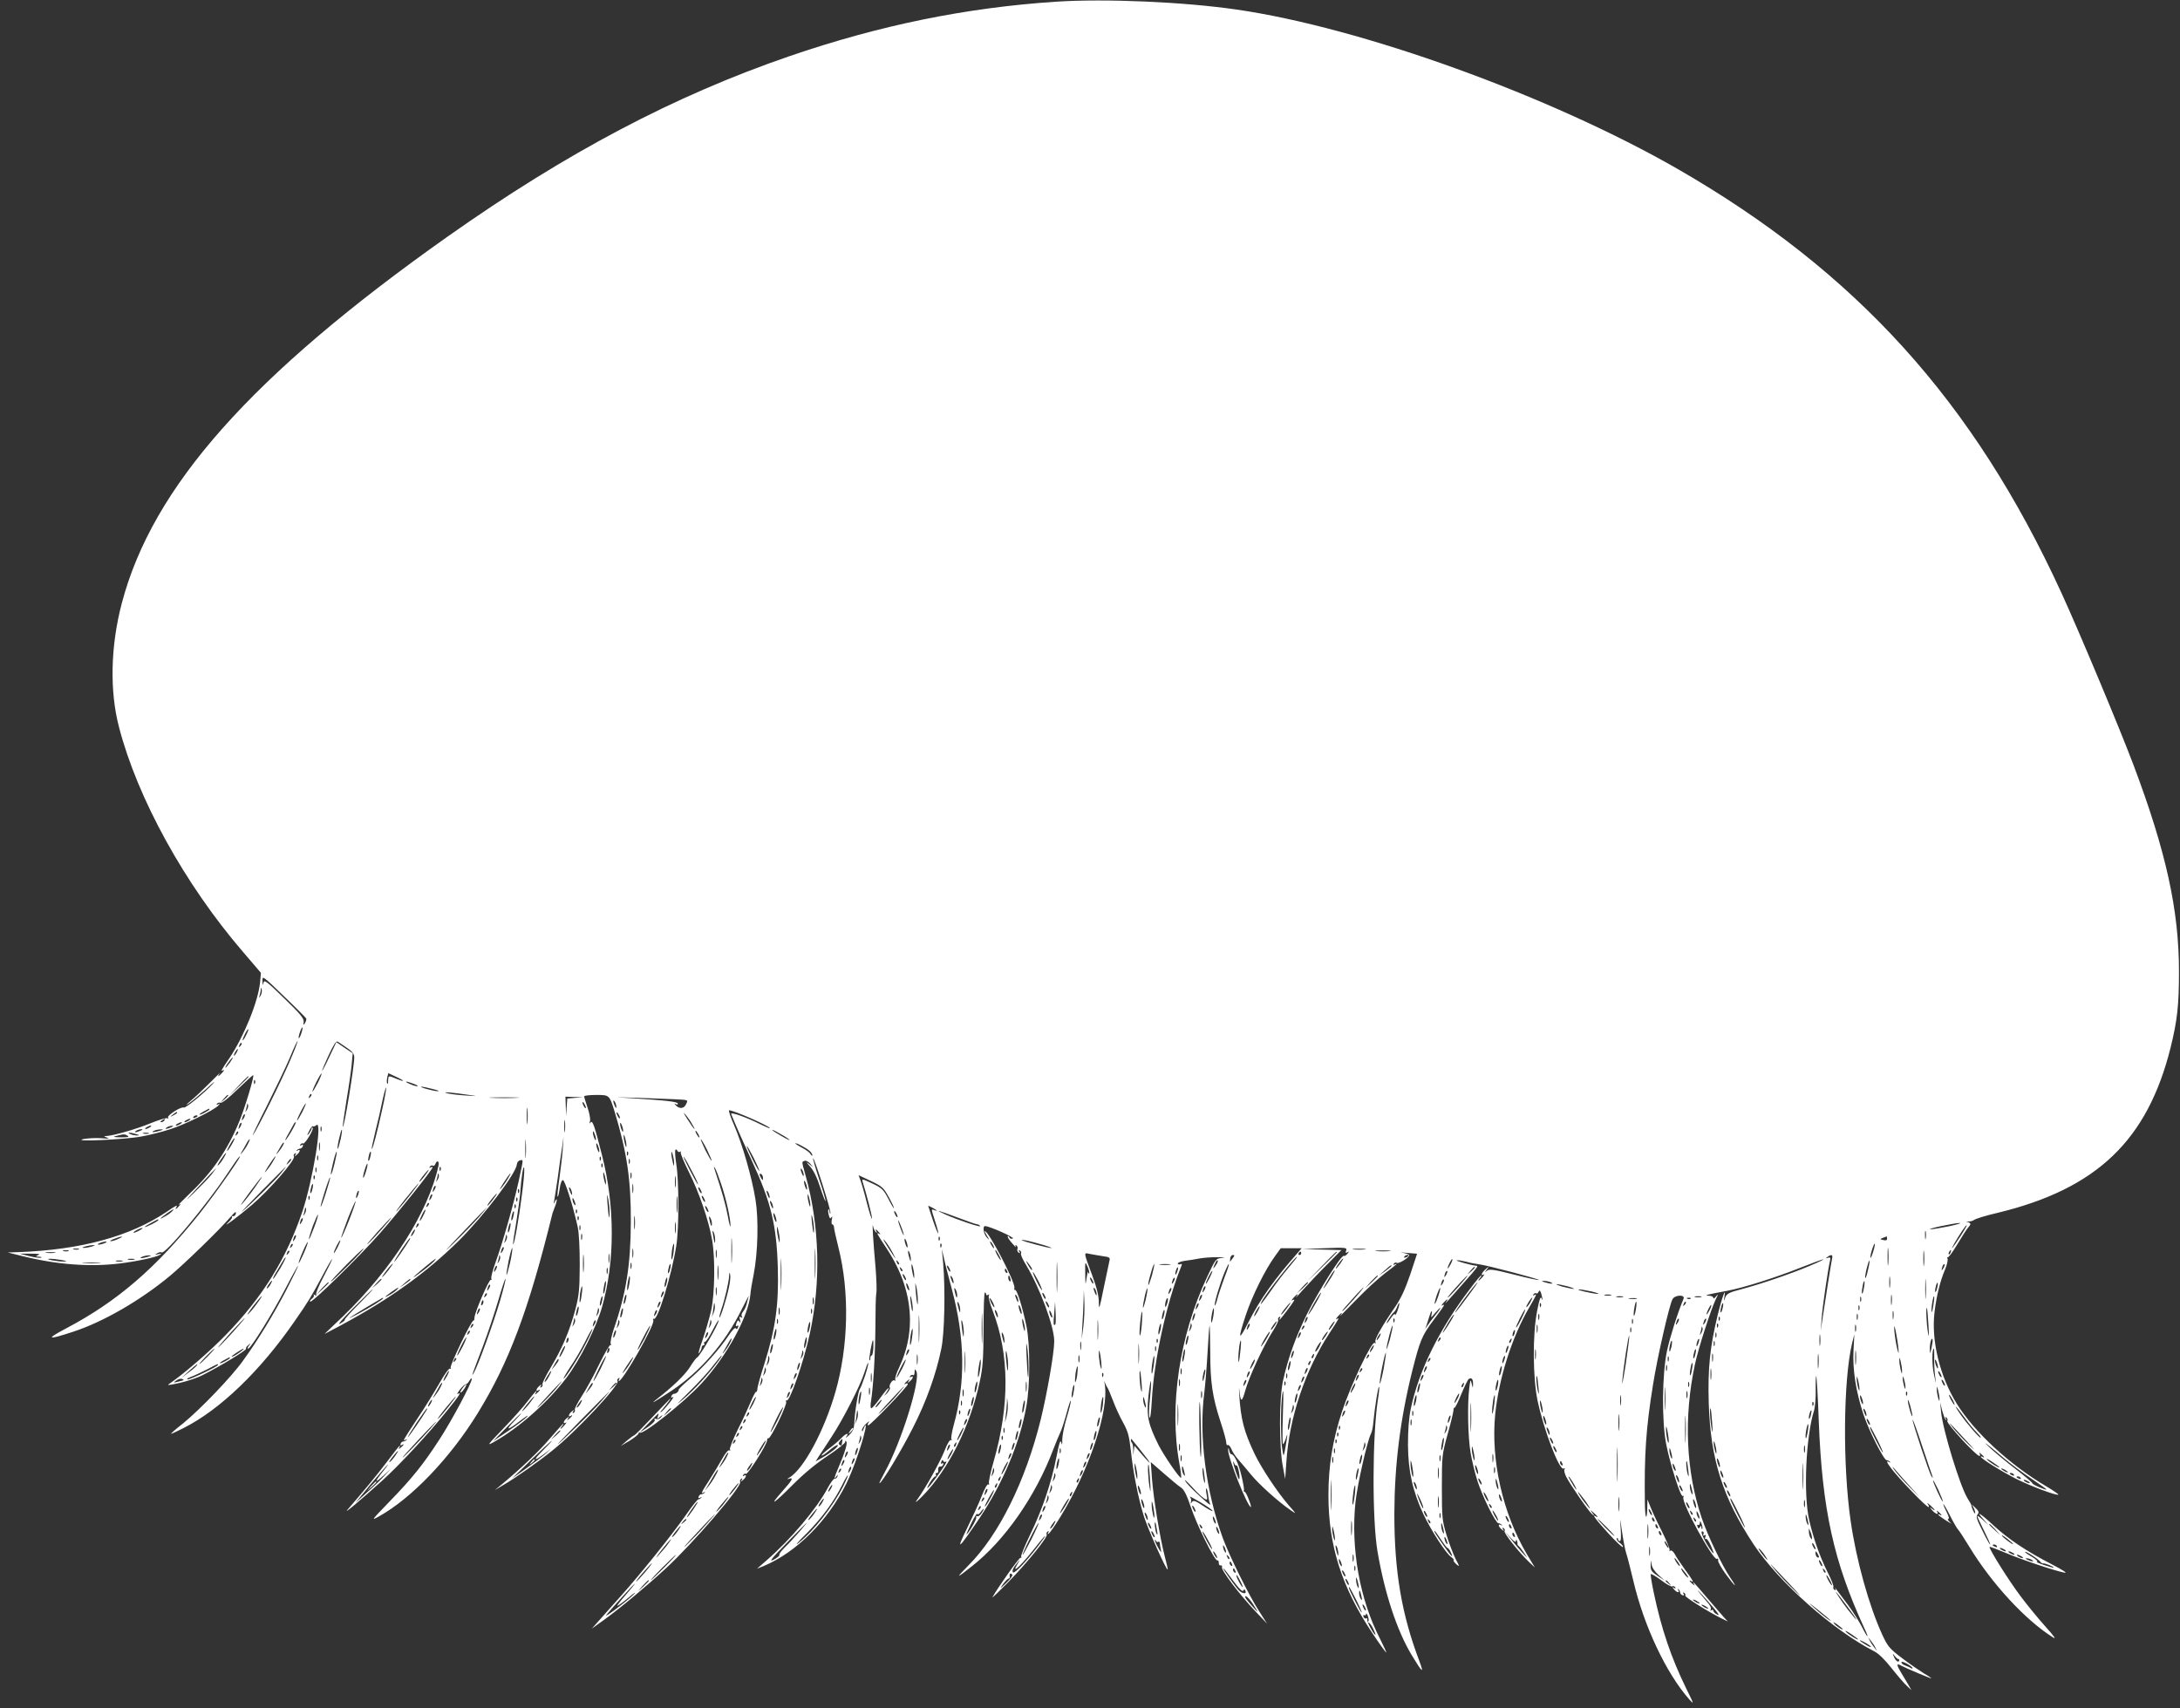 <?xml version="1.0" standalone="no"?>
<!DOCTYPE svg PUBLIC "-//W3C//DTD SVG 20010904//EN"
 "http://www.w3.org/TR/2001/REC-SVG-20010904/DTD/svg10.dtd">
<svg version="1.0" xmlns="http://www.w3.org/2000/svg"
 width="1280pt" height="1003pt" viewBox="0 0 1280 1003"
 preserveAspectRatio="xMidYMid meet">
<rect x="0" y="0" width="1280" height="1003" fill="#333333" stroke="none"/>
<g transform="translate(0,1003) scale(0.1,-0.1)"
fill="#ffffff" stroke="none">
<path d="M6200 10020 c-529 -35 -1034 -138 -1565 -320 -677 -233 -1305 -564
-2005 -1058 -1153 -815 -1735 -1470 -1915 -2155 -66 -251 -72 -515 -16 -728
109 -419 385 -920 727 -1318 l106 -124 -5 -56 c-11 -112 -94 -316 -180 -445
-50 -73 -54 -81 -35 -70 7 4 4 -2 -6 -14 -23 -26 -34 -29 -15 -4 8 9 -18 -15
-56 -54 -39 -39 -90 -88 -115 -108 -31 -27 -34 -31 -10 -15 19 13 66 53 105
88 38 36 54 48 35 27 -50 -55 -162 -146 -171 -140 -14 8 -100 -47 -92 -58 3
-6 2 -8 -4 -5 -6 4 -49 -9 -96 -28 -84 -35 -220 -74 -261 -76 -19 -1 -18 -2 4
-10 17 -6 6 -7 -35 -3 -33 2 -80 0 -105 -5 -77 -18 245 -3 340 15 46 8 120 27
164 41 86 26 268 116 289 142 10 12 9 13 -2 6 -9 -5 -12 -4 -7 3 4 6 13 9 21
6 8 -3 48 28 101 80 49 47 89 84 91 82 7 -6 -50 -195 -83 -274 -68 -166 -159
-297 -287 -418 -45 -43 -75 -74 -67 -69 13 8 13 7 1 -8 -15 -18 -26 -23 -16
-7 10 17 -1 12 -56 -26 -216 -145 -502 -223 -869 -237 l-65 -2 90 -22 c196
-49 391 -64 565 -43 101 12 217 37 239 51 12 8 10 9 -9 4 -21 -5 -22 -4 -7 5
9 6 21 9 26 5 21 -12 262 277 384 460 33 50 64 95 70 100 41 41 -134 -210
-233 -334 -256 -319 -482 -514 -782 -672 -123 -65 -111 -70 46 -18 175 58 389
182 561 324 86 71 297 276 357 347 26 30 35 37 33 23 -1 -11 -9 -18 -16 -17
-8 2 -11 1 -7 -3 4 -4 -5 -18 -20 -32 -49 -46 56 32 137 101 105 90 258 267
247 285 -4 5 -1 13 5 17 8 5 9 3 4 -7 -8 -12 -6 -12 8 0 20 16 23 36 5 25 -8
-4 -10 -3 -5 2 5 5 14 9 19 9 6 0 13 6 16 14 3 9 0 11 -8 6 -9 -5 -11 -4 -6 4
4 6 11 9 16 6 10 -6 64 84 56 92 -3 4 -6 2 -6 -3 0 -6 -7 -19 -15 -30 -14 -16
-14 -14 0 14 9 19 19 31 22 28 4 -3 13 0 21 7 37 30 -21 -322 -82 -506 -93
-276 -233 -503 -450 -726 -96 -99 -247 -229 -326 -283 -23 -15 -18 -15 55 1
44 10 105 30 135 46 105 53 260 147 255 155 -3 4 3 14 13 21 15 13 16 12 3 -4
-7 -9 -9 -17 -4 -17 15 0 141 203 220 355 40 77 73 136 73 131 0 -5 -31 -68
-68 -140 -73 -141 -168 -297 -254 -415 -68 -96 -251 -286 -351 -368 -44 -34
-76 -63 -73 -63 4 0 37 15 74 34 214 108 449 334 651 626 84 121 95 140 160
260 33 63 61 111 61 106 0 -5 -23 -52 -50 -103 -28 -52 -47 -99 -44 -105 5 -7
2 -8 -7 -3 -8 5 -11 5 -7 0 4 -4 0 -14 -10 -21 -9 -7 -14 -15 -11 -18 9 -10
293 268 411 403 111 126 308 373 308 386 0 3 -5 3 -12 -1 -7 -4 -8 -3 -4 5 4
6 12 9 17 6 5 -4 12 1 15 9 10 27 25 18 18 -12 -59 -269 -273 -605 -560 -882
l-109 -104 100 53 c286 154 500 308 691 497 147 147 335 394 339 447 1 11 9
21 18 23 21 3 22 16 -8 -124 -30 -137 -93 -358 -135 -474 -17 -46 -28 -89 -25
-96 2 -7 1 -11 -3 -8 -10 6 -94 -189 -96 -221 0 -11 -3 -20 -6 -18 -10 6 -141
-266 -134 -277 4 -6 3 -8 -3 -5 -6 4 -34 -34 -63 -86 -29 -50 -86 -144 -129
-207 -85 -129 -89 -136 -70 -125 8 5 11 4 6 -1 -5 -5 -14 -9 -20 -9 -5 0 -12
-6 -15 -14 -3 -8 0 -11 7 -7 17 11 13 0 -6 -15 -11 -10 -14 -10 -9 -1 4 6 5
12 3 12 -3 0 -37 -44 -77 -97 -64 -84 -126 -159 -229 -278 -29 -33 69 49 203
170 101 91 273 276 382 412 73 90 86 112 62 97 -7 -5 -2 7 12 25 14 18 30 33
35 32 6 0 15 10 22 22 7 12 12 16 13 9 0 -24 -117 -244 -191 -357 -94 -145
-159 -226 -293 -364 -106 -110 -109 -113 -61 -86 191 106 417 342 578 603 185
299 302 611 441 1177 2 6 8 23 14 38 14 34 15 61 1 32 -8 -18 -9 -17 -5 5 3
14 12 75 21 135 8 61 19 139 25 175 l9 65 -5 -75 c-3 -41 -12 -119 -20 -174
-8 -54 -13 -101 -10 -103 3 -3 8 18 12 46 4 30 12 51 19 51 12 0 60 -153 87
-275 8 -36 12 -125 12 -225 -1 -144 -4 -177 -26 -261 -34 -126 -78 -229 -144
-339 -30 -50 -52 -95 -49 -100 3 -5 0 -12 -6 -16 -8 -5 -9 -3 -4 7 8 12 6 12
-8 0 -18 -14 -24 -36 -7 -26 16 10 11 -1 -7 -16 -11 -10 -14 -10 -9 -1 18 31
-5 7 -44 -44 -23 -31 -88 -104 -144 -162 -99 -103 -100 -105 -51 -77 146 83
314 233 421 374 79 105 175 295 209 416 76 265 76 594 0 890 -43 171 -56 209
-67 194 -7 -10 -8 -8 -4 7 4 11 -3 47 -14 79 -11 32 -20 62 -20 67 0 4 31 8
70 8 79 0 78 1 110 -102 71 -236 95 -395 94 -643 -1 -253 -27 -420 -101 -632
-13 -40 -21 -78 -17 -85 4 -7 4 -10 -1 -6 -4 4 -34 -46 -66 -112 -32 -66 -78
-151 -104 -190 -25 -39 -43 -75 -40 -80 3 -5 0 -12 -6 -16 -8 -5 -9 -3 -4 7 8
12 6 12 -8 0 -18 -14 -24 -36 -7 -26 16 10 11 -1 -7 -16 -15 -12 -16 -12 -8 1
8 13 7 13 -8 1 -20 -16 -23 -36 -4 -25 6 4 3 -2 -7 -14 -21 -25 -36 -31 -16
-7 7 8 10 15 8 15 -2 0 -37 -38 -77 -85 -64 -76 -176 -182 -286 -273 l-40 -33
55 33 c68 40 199 132 282 199 138 109 397 386 384 408 -4 5 -1 13 5 17 8 4 9
3 5 -4 -4 -7 -5 -12 -2 -12 23 0 212 331 202 356 -3 8 -2 13 3 9 22 -13 105
258 132 430 16 102 16 377 0 478 -7 43 -9 82 -5 85 4 4 9 1 11 -6 3 -6 10 -9
15 -6 6 4 8 3 5 -3 -3 -5 19 -58 49 -118 60 -121 115 -281 135 -395 19 -106
16 -317 -5 -414 -10 -44 -33 -123 -51 -175 -19 -53 -28 -87 -20 -77 8 11 15
26 15 33 0 7 5 13 11 13 5 0 7 5 4 10 -3 6 -1 10 4 10 6 0 26 30 45 68 19 37
35 63 36 59 1 -21 -110 -211 -127 -219 -5 -1 -24 -27 -42 -56 -30 -47 -98
-113 -197 -190 -42 -33 -11 -15 89 51 169 113 313 279 409 472 27 55 47 92 44
82 -3 -11 -9 -31 -12 -45 -4 -15 -13 -35 -21 -44 -8 -9 -12 -22 -7 -29 5 -8 3
-10 -6 -4 -9 6 -10 1 -5 -16 4 -16 3 -20 -3 -11 -7 11 -10 10 -16 -3 -8 -23
-8 -27 4 -20 6 3 7 -1 3 -10 -4 -11 -8 -13 -13 -5 -4 6 -21 -11 -42 -43 -53
-80 -149 -187 -225 -252 -37 -32 -68 -61 -68 -66 0 -11 -15 -24 -27 -24 -6 0
-13 -6 -16 -14 -3 -10 0 -11 9 -5 18 11 -45 -69 -68 -87 -10 -7 -7 0 8 16 14
17 31 39 39 50 18 26 13 21 -107 -105 -49 -52 -94 -97 -99 -99 -5 -1 -25 -16
-44 -32 l-35 -30 53 31 c28 18 52 37 52 43 0 5 3 8 6 4 17 -16 260 177 363
289 149 161 276 394 287 523 1 20 10 72 19 116 25 128 30 323 11 440 -21 131
-78 328 -126 438 -21 48 -34 87 -29 87 27 0 239 -93 239 -105 0 -3 -23 7 -52
21 -83 42 -181 77 -175 62 29 -72 79 -183 123 -278 111 -239 144 -376 151
-625 6 -216 -13 -354 -78 -561 -23 -71 -42 -139 -42 -151 -1 -11 -5 -19 -8
-17 -3 2 -16 -23 -29 -54 -13 -31 -47 -106 -77 -165 -29 -59 -51 -113 -47
-119 4 -6 3 -8 -4 -5 -6 4 -24 -18 -42 -50 -18 -32 -52 -89 -76 -126 -47 -72
-51 -82 -31 -71 7 4 9 3 4 -2 -5 -5 -14 -9 -20 -9 -5 0 -12 -6 -15 -14 -3 -9
0 -11 9 -6 8 5 11 4 6 -1 -5 -5 -12 -9 -17 -9 -5 0 -39 -43 -75 -95 -87 -123
-268 -348 -381 -474 -49 -55 -107 -120 -129 -145 l-40 -45 75 54 c95 69 238
188 361 301 162 150 445 479 435 506 -3 7 0 15 6 19 7 5 8 2 3 -7 -8 -12 -6
-12 8 0 19 15 23 36 5 25 -7 -4 -8 -3 -4 5 4 6 11 9 16 6 10 -6 124 173 124
197 0 9 4 14 8 12 11 -7 110 196 104 213 -3 8 -2 12 3 9 17 -11 99 223 135
388 67 303 59 637 -24 933 -24 86 -23 80 -6 86 8 3 22 -4 33 -16 l18 -22 -25
20 c-19 15 -17 11 6 -15 21 -23 42 -66 60 -123 16 -49 30 -85 31 -80 2 5 -15
62 -37 127 -22 66 -38 121 -36 124 7 6 107 -310 102 -322 -2 -6 -5 -2 -5 8 -1
11 -3 17 -6 14 -4 -3 -3 -18 1 -33 5 -20 9 -24 16 -13 5 8 6 3 2 -15 -3 -15
-2 -27 3 -27 5 0 9 -8 10 -17 0 -10 12 -63 26 -119 66 -260 59 -581 -18 -849
-66 -228 -185 -450 -270 -502 -15 -9 -16 -11 -2 -7 29 10 19 -8 -39 -73 -86
-97 -50 -74 61 38 66 66 137 125 207 171 59 39 104 76 101 81 -3 6 -1 7 5 3
11 -7 -6 -64 -47 -159 -23 -53 -27 -70 -10 -47 9 13 10 13 6 0 -2 -8 -9 -14
-15 -13 -6 2 -25 -23 -42 -55 -64 -121 -217 -302 -360 -426 l-55 -48 40 16
c190 80 374 263 483 481 34 69 75 180 102 277 18 66 18 91 0 46 -5 -15 -9 -17
-9 -7 -1 8 11 26 26 40 15 13 21 16 14 7 -7 -10 -9 -18 -3 -18 13 0 232 228
232 241 0 6 -4 7 -10 4 -16 -10 -11 1 7 16 15 12 16 12 8 -1 -8 -13 -7 -13 8
-1 19 15 23 36 5 25 -7 -4 -8 -3 -4 5 4 6 12 9 17 6 5 -4 9 4 9 17 1 20 2 21
10 6 28 -47 -89 -421 -186 -595 -19 -35 -33 -63 -30 -63 13 0 126 187 196 325
79 155 136 314 167 465 19 92 24 344 11 500 l-8 85 14 -60 c7 -33 28 -112 45
-176 77 -288 81 -546 11 -797 -11 -40 -17 -78 -14 -84 4 -6 3 -8 -3 -5 -6 4
-22 -23 -37 -62 -26 -66 -112 -221 -163 -291 -14 -20 1 -9 36 27 151 156 277
408 333 666 19 87 22 133 23 315 0 116 3 212 8 212 4 0 7 -5 7 -11 0 -5 5 -7
12 -3 7 4 8 3 4 -5 -4 -6 6 -46 23 -89 98 -255 100 -555 5 -885 -19 -66 -31
-124 -27 -129 3 -6 2 -8 -4 -5 -6 4 -22 -25 -38 -66 -15 -40 -55 -126 -87
-192 -69 -140 -51 -125 72 58 138 206 238 443 276 657 23 123 23 364 1 472
-23 111 -57 219 -67 213 -4 -3 -6 3 -4 12 8 30 -151 333 -173 333 -3 0 3 -12
12 -27 16 -26 16 -27 1 -12 -20 19 -29 69 -12 69 28 -1 177 -68 163 -73 -9 -3
-18 -1 -20 6 -2 7 -7 10 -10 7 -3 -3 8 -21 25 -40 16 -19 26 -29 22 -21 -4 9
-3 12 4 7 6 -4 9 -13 6 -20 -3 -8 0 -17 7 -22 8 -5 10 -3 4 6 -5 9 -4 11 4 6
6 -4 9 -12 6 -17 -4 -5 10 -36 30 -68 81 -135 165 -361 165 -447 0 -67 -41
-303 -79 -459 -90 -364 -246 -679 -426 -859 -76 -77 -72 -78 20 -5 195 153
376 413 480 689 16 41 34 85 41 99 7 14 23 63 36 110 12 46 23 80 25 75 2 -6
-9 -50 -24 -100 -15 -49 -26 -107 -26 -129 1 -31 -1 -34 -6 -15 -5 18 -12 -4
-28 -86 -30 -152 -82 -306 -153 -453 -33 -68 -57 -127 -54 -132 3 -5 1 -8 -4
-7 -8 2 -135 -177 -165 -232 -5 -8 37 32 93 89 115 118 234 266 226 280 -4 5
-1 13 5 17 8 5 9 3 4 -6 -5 -8 -4 -11 3 -6 6 4 36 46 66 95 173 280 290 631
262 786 -3 17 -3 21 0 10 4 -11 10 -24 14 -30 5 -5 20 -41 35 -80 14 -38 41
-97 60 -130 28 -51 35 -77 45 -165 14 -131 43 -276 76 -383 23 -74 133 -321
140 -314 2 1 -6 36 -17 77 -28 107 -66 338 -75 455 l-7 99 77 -67 c42 -37 87
-74 101 -83 17 -11 33 -43 56 -111 35 -107 141 -319 156 -316 6 1 10 -5 9 -15
0 -9 4 -16 11 -15 7 2 10 -3 8 -10 -7 -16 103 -161 194 -257 l71 -75 -45 70
c-60 92 -177 328 -216 435 -99 274 -141 601 -108 850 5 41 14 146 19 234 5 87
10 159 12 161 2 2 3 -67 4 -153 0 -180 13 -266 60 -410 19 -57 34 -112 34
-123 0 -11 4 -18 9 -15 5 3 14 -7 21 -23 6 -16 24 -43 38 -59 15 -17 50 -58
77 -91 48 -59 162 -161 235 -211 34 -23 33 -22 -13 30 -68 79 -160 218 -201
303 -63 133 -81 204 -90 352 -2 33 -1 42 1 20 7 -72 15 -72 35 0 22 80 107
263 162 349 20 31 34 61 31 66 -3 5 0 12 6 16 8 4 9 3 5 -4 -4 -7 -5 -12 -3
-12 5 0 87 109 87 116 0 3 -6 2 -12 -2 -7 -4 -4 2 6 14 23 26 34 29 16 5 -7
-10 11 9 40 42 30 33 92 99 140 147 l86 87 -116 3 -115 3 132 5 c126 5 133 4
127 -14 -5 -14 -3 -16 7 -10 12 7 12 5 0 -9 -7 -9 -17 -15 -21 -12 -13 8 -149
-208 -216 -342 -66 -132 -112 -261 -141 -393 -23 -107 -23 -386 -1 -500 l14
-75 7 100 c16 258 111 540 253 756 58 89 61 94 42 83 -7 -4 -4 2 6 14 23 26
34 30 15 5 -8 -10 33 31 90 90 57 59 135 131 172 159 38 28 69 53 69 55 0 2
-5 1 -12 -3 -7 -4 -8 -3 -4 5 4 6 12 9 17 5 13 -8 82 37 72 47 -4 4 -21 10
-38 12 -16 2 -12 3 10 1 22 -2 48 -4 58 -5 9 0 17 -1 17 -3 0 -1 -18 -55 -40
-121 -28 -82 -54 -140 -88 -189 -80 -117 -124 -195 -116 -207 4 -8 3 -9 -5 -5
-17 11 -141 -251 -191 -402 -56 -171 -80 -320 -80 -492 0 -297 78 -542 259
-812 39 -59 75 -109 80 -112 4 -3 -12 32 -35 78 -120 231 -174 533 -145 807
12 107 69 357 90 398 6 10 13 42 15 72 9 92 28 210 33 205 3 -2 0 -37 -7 -78
-32 -210 -34 -699 -2 -888 41 -242 113 -463 200 -608 64 -106 75 -115 46 -37
-105 277 -147 528 -147 865 1 287 34 552 104 835 46 182 57 210 124 300 67 89
74 101 53 89 -7 -4 -4 2 6 14 23 26 34 29 16 5 -14 -20 11 7 103 112 87 98 89
102 74 102 -26 2 -131 31 -112 32 11 1 36 -4 57 -9 20 -6 53 -12 75 -15 48 -6
355 -87 349 -92 -2 -2 -68 12 -146 32 -118 30 -145 34 -159 23 -15 -12 -15
-11 -1 7 15 20 14 20 -8 1 -23 -20 -31 -42 -9 -30 6 4 3 -2 -7 -14 -21 -25
-36 -31 -16 -7 7 8 10 15 7 15 -4 0 -33 -35 -65 -78 -181 -237 -300 -478 -348
-702 -12 -59 -17 -125 -17 -215 1 -154 28 -273 91 -408 44 -93 131 -228 162
-250 11 -7 18 -16 15 -19 -3 -3 4 -13 16 -24 20 -17 20 -15 -5 33 -14 28 -38
91 -53 140 -25 83 -27 100 -27 278 0 184 1 194 33 310 19 66 34 130 35 142 0
11 4 19 7 17 3 -2 21 34 39 79 19 45 38 85 44 89 16 11 26 -1 25 -30 -1 -27
-1 -27 -8 3 -6 27 -8 24 -14 -25 -12 -94 -8 -293 8 -383 8 -47 26 -121 40
-164 29 -91 107 -248 123 -248 5 0 14 -4 19 -9 5 -5 3 -6 -4 -2 -19 11 -16 -9
4 -25 14 -12 16 -12 8 0 -5 10 -4 12 4 7 6 -4 9 -12 5 -17 -6 -11 82 -122 141
-179 l37 -35 -48 80 c-141 239 -211 550 -185 818 21 211 98 455 201 631 43 74
46 81 28 70 -7 -4 -8 -3 -4 5 4 6 11 9 16 6 4 -3 10 1 13 7 6 18 14 8 21 -27
5 -22 4 -25 -2 -10 -7 15 -13 -3 -27 -75 -27 -139 -25 -390 3 -526 38 -177
129 -413 153 -398 8 4 9 3 5 -4 -4 -6 1 -26 10 -44 25 -49 133 -205 152 -220
16 -12 16 -11 2 7 -15 20 -14 20 8 1 23 -20 30 -32 11 -20 -25 15 0 -19 75
-101 43 -47 81 -83 85 -80 3 4 -5 15 -19 25 -14 10 -21 22 -17 26 4 4 7 2 7
-4 0 -7 5 -12 11 -12 7 0 8 25 5 73 -5 71 -5 70 8 -18 7 -50 18 -106 24 -125
7 -19 25 -92 42 -162 62 -266 193 -544 329 -698 29 -32 27 -27 -19 66 -87 178
-145 347 -190 562 -12 57 -20 106 -17 108 3 3 30 -13 61 -36 30 -23 59 -39 65
-36 5 4 13 1 17 -5 5 -8 3 -9 -7 -4 -12 8 -12 6 0 -8 16 -20 36 -23 25 -5 -4
8 -3 10 2 5 5 -5 9 -14 9 -19 0 -6 6 -13 14 -16 9 -3 11 0 6 8 -5 9 -4 11 4 6
6 -4 9 -11 6 -16 -5 -7 134 -95 215 -135 l35 -17 -26 28 c-14 16 -56 65 -94
109 -78 92 -92 106 -80 85 8 -13 7 -13 -8 -1 -18 15 -23 26 -7 16 19 -12 10 5
-36 67 -25 35 -53 76 -60 91 -9 16 -20 25 -26 21 -6 -4 -8 -3 -5 3 3 5 -18 57
-47 114 -29 57 -59 122 -67 144 l-16 40 -1 -49 c-2 -83 -13 -65 -14 25 -4 287
6 439 48 699 25 159 95 465 114 500 14 27 76 29 65 3 -36 -86 -78 -220 -97
-305 -29 -137 -32 -416 -4 -553 23 -116 84 -307 96 -300 6 3 7 0 4 -8 -12 -31
176 -375 197 -361 6 3 9 -1 7 -9 -2 -8 19 -45 45 -81 55 -75 74 -90 26 -20
-48 70 -133 248 -167 349 -93 274 -107 592 -40 903 19 92 94 324 124 386 14
28 14 29 -1 12 -8 -11 -15 -14 -15 -8 0 7 -12 13 -27 13 -30 2 -14 6 109 29
92 17 282 77 428 135 151 60 189 68 53 10 -115 -48 -286 -106 -395 -135 -75
-19 -89 -27 -98 -49 -10 -26 -10 -26 -5 4 11 64 -14 -3 -39 -105 -46 -190 -59
-315 -53 -520 10 -329 82 -555 264 -830 149 -223 464 -502 709 -628 24 -12 63
-50 101 -99 34 -43 74 -89 89 -103 l27 -25 -20 35 c-12 19 -30 51 -42 70 -26
44 -26 54 -1 40 34 -18 180 -79 180 -76 0 2 -20 16 -45 30 -24 15 -81 54 -126
88 -74 56 -85 69 -116 136 -78 168 -154 440 -187 672 -47 326 -43 821 8 1039
l14 56 -5 -95 c-6 -114 14 -241 58 -375 33 -98 120 -270 137 -270 6 0 14 -4
19 -9 5 -5 3 -6 -4 -2 -41 24 23 -60 136 -176 46 -49 89 -88 94 -88 5 0 3 8
-4 18 -7 9 -1 6 14 -7 30 -27 37 -41 10 -20 -15 11 -14 10 1 -9 20 -23 42 -31
30 -9 -5 8 -2 8 9 -2 18 -15 23 -26 7 -16 -5 3 -10 4 -10 1 0 -3 21 -19 48
-36 26 -17 36 -22 23 -11 -13 12 -18 21 -12 21 7 0 4 15 -9 40 -11 21 -20 43
-20 47 1 4 17 -23 37 -62 19 -38 41 -77 49 -86 8 -8 37 -53 65 -99 132 -218
331 -434 494 -536 20 -13 5 9 -45 64 -41 46 -107 126 -145 177 -71 94 -190
284 -183 291 2 2 44 -14 94 -35 91 -39 281 -103 344 -116 23 -5 -4 13 -75 50
-144 74 -255 148 -342 229 -75 70 -107 88 -57 34 l29 -33 -32 29 c-18 17 -33
27 -33 23 0 -4 18 -43 40 -87 22 -44 38 -80 35 -80 -3 0 -23 36 -45 81 -33 65
-39 83 -29 95 10 12 8 19 -10 37 l-23 22 12 -23 c6 -13 9 -26 7 -29 -4 -4 -20
30 -22 47 0 3 -10 22 -23 42 -44 72 -145 401 -155 508 l-5 55 11 -47 c7 -25
16 -50 21 -55 5 -5 6 -2 1 6 -5 9 -4 12 3 7 6 -4 9 -13 6 -21 -6 -14 170 -205
188 -205 5 0 6 6 2 12 -5 9 -2 9 9 -1 18 -15 23 -26 7 -16 -5 3 -10 4 -10 1 0
-11 119 -85 207 -130 90 -45 241 -101 249 -93 2 2 -31 25 -75 51 -210 124
-417 315 -520 480 -102 164 -153 375 -132 544 12 97 34 183 62 248 11 26 17
54 14 63 -3 8 -3 12 1 8 4 -4 29 30 56 75 27 45 55 89 63 98 19 21 19 27 -2
34 -13 3 -12 4 3 3 11 -1 27 3 35 9 8 7 70 26 139 42 582 141 879 426 1015
971 39 159 49 247 49 446 0 361 -76 705 -266 1210 -84 223 -323 793 -425 1015
-516 1124 -1204 1884 -2253 2488 -747 429 -1856 830 -2590 936 -311 45 -770
65 -1060 46z m-4402 -5971 c2 -5 -1 -16 -7 -26 -9 -16 -10 -15 -8 7 2 20 -22
48 -115 138 -104 101 -117 111 -121 90 -3 -17 -5 -14 -6 11 -1 33 1 32 127
-90 70 -67 128 -126 130 -130z m-268 134 c-11 -17 -11 -17 -6 0 3 10 7 26 7
35 1 15 2 15 6 0 2 -10 -1 -25 -7 -35z m239 -222 c-6 -18 -13 -30 -15 -28 -2
2 1 18 7 36 6 18 13 30 15 28 2 -2 -1 -18 -7 -36z m-324 -10 c-21 -43 -29 -39
-8 4 9 19 18 33 21 31 2 -2 -4 -18 -13 -35z m259 -147 c-49 -116 -195 -409
-219 -440 -8 -11 27 64 79 166 51 102 113 231 137 287 23 57 44 101 46 99 2
-2 -17 -52 -43 -112z m334 72 c31 -21 42 -35 42 -55 0 -54 -59 -415 -67 -408
-2 2 8 71 21 153 14 82 28 178 31 214 l6 65 -48 32 -48 33 -42 -88 c-22 -48
-42 -84 -42 -81 -1 3 17 45 39 93 29 62 44 85 53 79 7 -4 31 -21 55 -37z
m-627 11 c-10 -9 -11 -8 -5 6 3 10 9 15 12 12 3 -3 0 -11 -7 -18z m-21 -37
c-6 -11 -13 -20 -16 -20 -2 0 0 9 6 20 6 11 13 20 16 20 2 0 0 -9 -6 -20z
m-40 -60 c-12 -16 -24 -30 -26 -30 -3 0 4 14 16 30 12 17 24 30 26 30 3 0 -4
-13 -16 -30z m516 -119 c-15 -28 -28 -51 -31 -51 -3 0 7 25 22 55 15 30 29 53
31 51 2 -2 -8 -27 -22 -55z m500 12 c-1 -2 -19 4 -39 12 -47 20 -47 20 -48
-12 0 -16 -3 -22 -6 -15 -3 7 -2 23 1 36 l6 24 45 -21 c24 -11 43 -22 41 -24z
m-906 24 c0 -1 -26 -27 -57 -57 l-58 -55 55 58 c50 53 60 62 60 54z m37 -39
c-3 -8 -6 -5 -6 6 -1 11 2 17 5 13 3 -3 4 -12 1 -19z m933 -3 c19 -7 28 -14
20 -14 -8 0 -28 6 -45 14 -39 17 -21 18 25 0z m-185 -146 c-32 -145 -57 -240
-62 -236 -2 2 8 49 21 103 14 54 33 137 42 183 10 46 20 79 21 74 2 -6 -8 -62
-22 -124z m295 116 c30 -7 44 -13 30 -13 -24 0 -115 25 -95 27 6 0 35 -6 65
-14z m215 -35 c54 -8 52 -8 -23 -3 -46 3 -96 9 -110 14 -30 9 32 4 133 -11z
m-934 -13 c-10 -9 -11 -8 -5 6 3 10 9 15 12 12 3 -3 0 -11 -7 -18z m-481 10
c0 -2 -10 -12 -22 -23 l-23 -19 19 23 c18 21 26 27 26 19z m1693 -14 c-40 -2
-106 -2 -145 0 -40 1 -8 3 72 3 80 0 112 -2 73 -3z m345 0 l-47 -4 -4 -52 -3
-52 -2 58 -2 57 53 -2 52 -2 -47 -3z m577 -8 c89 -4 86 -3 73 -30 -12 -26 -39
-29 -61 -5 -9 10 -9 11 1 6 6 -4 12 -3 12 3 0 11 -69 19 -260 31 -130 8 -129
8 30 3 91 -4 183 -7 205 -8z m-336 -45 c0 -10 -3 -8 -9 5 -12 27 -12 43 0 25
5 -8 9 -22 9 -30z m-179 -5 c0 -5 -5 -3 -10 5 -5 8 -10 20 -10 25 0 6 5 3 10
-5 5 -8 10 -19 10 -25z m-1990 -12 c-11 -17 -11 -17 -6 0 3 10 6 24 7 30 0 9
2 9 5 0 3 -7 0 -20 -6 -30z m325 -13 c-14 -27 -28 -50 -30 -50 -3 0 6 23 20
50 14 28 28 50 30 50 3 0 -6 -22 -20 -50z m1322 -62 c-2 -24 -4 -7 -4 37 0 44
2 63 4 43 2 -21 2 -57 0 -80z m-1867 77 c0 -2 -13 -11 -30 -20 -38 -19 -40
-11 -2 9 31 17 32 18 32 11z m2833 -85 c31 -52 11 -32 -27 28 -20 31 -27 45
-14 30 13 -15 32 -41 41 -58z m-3023 65 c0 -2 -10 -9 -22 -15 -22 -11 -22 -10
-4 4 21 17 26 19 26 11z m2600 -30 c0 -5 -5 -3 -10 5 -5 8 -10 20 -10 25 0 6
5 3 10 -5 5 -8 10 -19 10 -25z m-2209 -2 c-12 -20 -14 -14 -5 12 4 9 9 14 11
11 3 -2 0 -13 -6 -23z m-271 13 c0 -2 -7 -7 -16 -10 -8 -3 -12 -2 -9 4 6 10
25 14 25 6z m2157 -88 c-2 -18 -4 -6 -4 27 0 33 2 48 4 33 2 -15 2 -42 0 -60z
m-2352 62 c-3 -5 -12 -10 -18 -10 -7 0 -6 4 3 10 19 12 23 12 15 0z m145 0
c-8 -5 -19 -10 -25 -10 -5 0 -3 5 5 10 8 5 20 10 25 10 6 0 3 -5 -5 -10z m-50
-20 c-8 -5 -19 -10 -25 -10 -5 0 -3 5 5 10 8 5 20 10 25 10 6 0 3 -5 -5 -10z
m351 -17 c-12 -20 -14 -14 -5 12 4 9 9 14 11 11 3 -2 0 -13 -6 -23z m304 -20
c-15 -27 -32 -52 -38 -58 -6 -5 2 13 18 40 15 28 30 53 32 58 2 4 7 7 10 7 2
0 -7 -21 -22 -47z m1944 -3 c0 -9 -4 -8 -9 5 -5 11 -9 27 -9 35 0 9 4 8 9 -5
5 -11 9 -27 9 -35z m-2779 20 c-8 -5 -19 -10 -25 -10 -5 0 -3 5 5 10 8 5 20
10 25 10 6 0 3 -5 -5 -10z m125 0 c-27 -12 -43 -12 -25 0 8 5 22 9 30 9 10 0
8 -3 -5 -9z m882 -22 c-3 -7 -5 -2 -5 12 0 14 2 19 5 13 2 -7 2 -19 0 -25z
m-1062 2 c-27 -12 -43 -12 -25 0 8 5 22 9 30 9 10 0 8 -3 -5 -9z m115 0 c-34
-11 -60 -11 -35 0 11 5 29 8 40 8 16 0 15 -2 -5 -8z m1059 -54 c-7 -31 -14
-54 -16 -52 -3 3 1 30 8 60 7 31 14 54 16 52 3 -3 -1 -30 -8 -60z m2636 1 c6
-6 -12 2 -40 18 -27 15 -54 32 -60 38 -5 6 13 -2 40 -18 28 -15 55 -32 60 -38z
m-3244 30 c-10 -9 -11 -8 -5 6 3 10 9 15 12 12 3 -3 0 -11 -7 -18z m2108 -27
c0 -9 -4 -8 -9 5 -5 11 -9 27 -9 35 0 9 4 8 9 -5 5 -11 9 -27 9 -35z m601 30
c6 -11 8 -20 6 -20 -3 0 -10 9 -16 20 -6 11 -8 20 -6 20 3 0 10 -9 16 -20z
m-3300 0 c20 -6 21 -8 5 -8 -11 0 -29 3 -40 8 -25 11 1 11 35 0z m73 3 c-7 -2
-21 -2 -30 0 -10 3 -4 5 12 5 17 0 24 -2 18 -5z m-123 -13 c11 -7 -1 -9 -40
-9 -46 1 -50 3 -25 9 43 11 48 11 65 0z m2337 -123 c-2 -23 -3 -1 -3 48 0 50
1 68 3 42 2 -26 2 -67 0 -90z m591 68 c0 -16 -2 -15 -8 5 -4 14 -8 34 -8 45 0
16 2 15 8 -5 4 -14 8 -34 8 -45z m-2319 1 c-29 -49 -36 -46 -8 4 12 22 24 38
26 36 2 -2 -6 -20 -18 -40z m97 7 c-8 -16 -22 -37 -31 -48 -16 -19 -17 -19 -3
5 8 14 20 35 27 48 6 12 14 22 17 22 2 0 -2 -12 -10 -27z m2695 -34 c16 -34
29 -63 27 -65 -2 -2 -18 26 -36 61 -17 36 -30 65 -27 65 3 0 19 -27 36 -61z
m-2274 -1 c-2 -13 -4 -5 -4 17 -1 22 1 32 4 23 2 -10 2 -28 0 -40z m-216 25
c-5 -10 -17 -27 -26 -38 -16 -19 -17 -19 -3 5 26 46 29 50 34 50 3 0 0 -8 -5
-17z m1858 -33 c0 -9 -4 -8 -9 5 -5 11 -9 27 -9 35 0 9 4 8 9 -5 5 -11 9 -27
9 -35z m1234 2 c9 -8 17 -20 17 -26 0 -6 -5 -3 -11 7 -5 9 -28 26 -50 37 -21
11 -39 23 -39 25 0 8 62 -25 83 -43z m-327 -43 c19 -39 34 -73 32 -75 -2 -2
-21 30 -41 71 -20 41 -35 75 -32 75 3 0 21 -32 41 -71z m-2462 -33 c-9 -37
-18 -65 -21 -63 -2 3 4 34 13 71 9 37 18 65 21 63 2 -3 -4 -34 -13 -71z m210
40 c-3 -15 -8 -25 -11 -23 -2 3 -1 17 3 31 3 15 8 25 11 23 2 -3 1 -17 -3 -31z
m1513 12 c-3 -8 -6 -5 -6 6 -1 11 2 17 5 13 3 -3 4 -12 1 -19z m271 -48 c0
-22 -1 -22 -8 5 -4 17 -8 39 -8 50 0 16 2 15 8 -5 4 -14 8 -36 8 -50z m-2645
29 c-10 -17 -24 -36 -32 -42 -8 -7 -2 7 14 31 32 49 45 57 18 11z m554 -11
c-3 -7 -5 -2 -5 12 0 14 2 19 5 13 2 -7 2 -19 0 -25z m2199 -72 c20 -37 34
-69 32 -71 -2 -2 -24 38 -50 88 -26 51 -41 83 -32 72 9 -11 31 -51 50 -89z
m-2463 64 c-9 -17 -28 -43 -41 -58 -13 -15 -6 -1 14 31 38 59 58 79 27 27z
m1924 8 c-3 -8 -6 -5 -6 6 -1 11 2 17 5 13 3 -3 4 -12 1 -19z m-1831 -16 c-17
-16 -18 -16 -5 5 7 12 15 20 18 17 3 -2 -3 -12 -13 -22z m2001 -4 c-3 -7 -5
-2 -5 12 0 14 2 19 5 13 2 -7 2 -19 0 -25z m-1548 -47 c-7 -23 -14 -39 -16
-37 -3 2 1 23 8 45 7 23 14 39 16 37 3 -2 -1 -23 -8 -45z m1388 27 c-3 -8 -6
-5 -6 6 -1 11 2 17 5 13 3 -3 4 -12 1 -19z m-472 -160 c-18 -145 -46 -300 -52
-295 -2 3 6 60 18 128 11 68 22 149 24 179 5 84 19 170 23 138 2 -15 -4 -82
-13 -150z m-1413 125 c-30 -38 -185 -191 -231 -228 -13 -11 39 44 115 121 77
78 141 142 142 143 2 0 -10 -16 -26 -36z m205 5 c-3 -7 -5 -2 -5 12 0 14 2 19
5 13 2 -7 2 -19 0 -25z m730 10 c-3 -8 -6 -5 -6 6 -1 11 2 17 5 13 3 -3 4 -12
1 -19z m1647 -80 c30 -88 56 -207 55 -246 0 -15 -7 9 -15 53 -12 67 -34 145
-79 280 -5 16 -5 17 4 4 5 -8 21 -49 35 -91z m-2992 55 c-17 -21 -63 -69 -103
-108 -59 -57 -54 -50 27 37 54 59 101 107 102 107 2 1 -10 -16 -26 -36z m3477
-3 c0 -10 -3 -8 -9 5 -12 27 -12 43 0 25 5 -8 9 -22 9 -30z m-2225 -5 c-14
-19 -29 -35 -31 -35 -5 0 7 18 36 53 26 31 23 18 -5 -18z m1064 -40 c0 -16 -2
-15 -8 5 -4 14 -8 34 -8 45 0 16 2 15 8 -5 4 -14 8 -34 8 -45z m149 28 c-3
-10 -5 -4 -5 12 0 17 2 24 5 18 2 -7 2 -21 0 -30z m-1137 -10 c-11 -17 -11
-17 -6 0 3 10 6 24 7 30 0 9 2 9 5 0 3 -7 0 -20 -6 -30z m413 7 c-9 -17 -28
-43 -41 -58 -13 -15 -6 -1 14 31 38 59 58 79 27 27z m984 -47 c-2 -16 -4 -3
-4 27 0 30 2 43 4 28 2 -16 2 -40 0 -55z m513 49 c0 -15 -2 -15 -10 -2 -13 20
-13 33 0 25 6 -3 10 -14 10 -23z m-2633 -4 c-3 -8 -6 -5 -6 6 -1 11 2 17 5 13
3 -3 4 -12 1 -19z m3370 -105 c18 -32 32 -62 32 -68 0 -5 -14 18 -32 53 -30
57 -38 65 -95 92 -62 29 -63 29 -56 7 22 -69 54 -195 54 -212 -1 -11 -14 30
-30 90 -15 61 -33 122 -39 137 l-10 27 72 -34 c65 -31 75 -39 104 -92z m-3718
57 c-23 -33 -57 -77 -76 -98 -18 -20 -1 7 39 61 79 107 104 132 37 37z m415
-34 c-15 -48 -29 -85 -31 -82 -2 2 9 42 24 89 15 48 29 85 31 83 2 -3 -9 -43
-24 -90z m2825 24 c0 -9 -4 -8 -9 5 -5 11 -9 27 -9 35 0 9 4 8 9 -5 5 -11 9
-27 9 -35z m-1022 -22 c-2 -13 -4 -3 -4 22 0 25 2 35 4 23 2 -13 2 -33 0 -45z
m-1883 18 c-3 -15 -8 -25 -11 -23 -2 3 -1 17 3 31 3 15 8 25 11 23 2 -3 1 -17
-3 -31z m580 -26 c-26 -34 -63 -78 -81 -98 -19 -20 0 7 42 61 43 53 79 97 82
97 2 0 -17 -27 -43 -60z m137 23 c-12 -20 -14 -14 -5 12 4 9 9 14 11 11 3 -2
0 -13 -6 -23z m808 -23 c0 -10 -3 -8 -9 5 -12 27 -12 43 0 25 5 -8 9 -22 9
-30z m761 5 c0 -5 -5 -3 -10 5 -5 8 -10 20 -10 25 0 6 5 3 10 -5 5 -8 10 -19
10 -25z m-1073 3 c-3 -8 -6 -5 -6 6 -1 11 2 17 5 13 3 -3 4 -12 1 -19z m-946
-19 c-5 -13 -10 -19 -10 -12 -1 15 10 45 15 40 3 -2 0 -15 -5 -28z m2418 -9
c0 -10 -3 -8 -9 5 -12 27 -12 43 0 25 5 -8 9 -22 9 -30z m-940 -84 c1 -63 -6
-37 -12 44 -4 56 -3 65 3 35 5 -22 9 -58 9 -79z m398 2 c-2 -24 -4 -7 -4 37 0
44 2 63 4 43 2 -21 2 -57 0 -80z m-1446 75 c-12 -20 -14 -14 -5 12 4 9 9 14
11 11 3 -2 0 -13 -6 -23z m363 -8 c-14 -19 -29 -35 -31 -35 -5 0 7 18 36 53
26 31 23 18 -5 -18z m1864 -30 c0 -16 -2 -15 -8 5 -4 14 -8 34 -8 45 0 16 2
15 8 -5 4 -14 8 -34 8 -45z m-2941 33 c-3 -8 -6 -5 -6 6 -1 11 2 17 5 13 3 -3
4 -12 1 -19z m2323 -13 c0 -5 -5 -3 -10 5 -5 8 -10 20 -10 25 0 6 5 3 10 -5 5
-8 10 -19 10 -25z m-1103 3 c-3 -8 -6 -5 -6 6 -1 11 2 17 5 13 3 -3 4 -12 1
-19z m342 -23 c0 -5 -4 -3 -9 5 -5 8 -9 22 -9 30 0 16 17 -16 18 -35z m-1329
-90 c-23 -58 -44 -105 -46 -103 -2 2 16 52 38 111 23 58 44 105 46 103 2 -2
-15 -52 -38 -111z m2489 75 c0 -10 -3 -8 -9 5 -12 27 -12 43 0 25 5 -8 9 -22
9 -30z m-2028 7 c-10 -9 -11 -8 -5 6 3 10 9 15 12 12 3 -3 0 -11 -7 -18z m516
-9 c-3 -8 -6 -5 -6 6 -1 11 2 17 5 13 3 -3 4 -12 1 -19z m1133 -23 c0 -5 -5
-3 -10 5 -5 8 -10 20 -10 25 0 6 5 3 10 -5 5 -8 10 -19 10 -25z m1340 7 c3 -3
-3 -2 -12 1 -22 8 -22 12 2 -63 31 -96 22 -96 -11 0 -15 47 -29 86 -29 88 0 4
43 -19 50 -26z m-3710 -19 c-11 -17 -11 -17 -6 0 3 10 6 24 7 30 0 9 2 9 5 0
3 -7 0 -20 -6 -30z m1022 -20 c-28 -32 -94 -101 -148 -153 -70 -68 -56 -51 47
57 79 84 146 152 147 152 2 1 -19 -25 -46 -56z m-1800 35 c-6 -7 -25 -22 -44
-32 -39 -23 -32 -13 14 20 38 26 45 29 30 12z m1473 -27 c-21 -43 -29 -39 -8
4 9 19 18 33 21 31 2 -2 -4 -18 -13 -35z m902 17 c-3 -8 -6 -5 -6 6 -1 11 2
17 5 13 3 -3 4 -12 1 -19z m-373 -22 c-3 -15 -8 -25 -11 -23 -2 3 -1 17 3 31
3 15 8 25 11 23 2 -3 1 -17 -3 -31z m2256 -1 c0 -5 -5 -3 -10 5 -5 8 -10 20
-10 25 0 6 5 3 10 -5 5 -8 10 -19 10 -25z m353 -5 c58 -22 110 -40 116 -40 5
0 13 -4 16 -10 6 -10 -130 35 -206 69 -72 32 -40 24 74 -19z m-1896 -62 c-2
-18 -4 -4 -4 32 0 36 2 50 4 33 2 -18 2 -48 0 -65z m832 42 c0 -9 -4 -8 -9 5
-5 11 -9 27 -9 35 0 9 4 8 9 -5 5 -11 9 -27 9 -35z m220 -39 c2 -54 -6 -32
-12 34 -4 39 -3 50 2 30 5 -16 9 -45 10 -64z m-2935 0 c-15 -39 -28 -70 -30
-68 -2 2 8 36 22 76 15 39 29 70 31 68 2 -3 -8 -37 -23 -76z m1553 47 c-3 -8
-6 -5 -6 6 -1 11 2 17 5 13 3 -3 4 -12 1 -19z m783 -22 c0 -26 -6 -18 -14 19
-5 22 -4 26 4 15 5 -8 10 -24 10 -34z m-2409 7 c-12 -20 -14 -14 -5 12 4 9 9
14 11 11 3 -2 0 -13 -6 -23z m471 -40 c-33 -38 -70 -77 -83 -88 -13 -11 12 19
55 68 43 48 81 87 83 87 3 0 -22 -30 -55 -67z m-1312 52 c0 -2 -18 -14 -40
-25 -22 -11 -40 -18 -40 -15 0 2 17 13 38 24 42 23 42 23 42 16z m3037 -72
c-2 -16 -4 -3 -4 27 0 30 2 43 4 28 2 -16 2 -40 0 -55z m1337 -3 c5 -20 3 -19
-8 5 -7 17 -16 41 -20 55 -5 20 -3 19 8 -5 7 -16 16 -41 20 -55z m-2853 37
c-10 -9 -11 -8 -5 6 3 10 9 15 12 12 3 -3 0 -11 -7 -18z m543 -11 c-3 -15 -8
-25 -11 -23 -2 3 -1 17 3 31 3 15 8 25 11 23 2 -3 1 -17 -3 -31z m2148 -21 c8
-7 9 -6 4 3 -10 18 -1 15 15 -5 10 -11 10 -14 2 -9 -20 11 -17 5 42 -84 92
-140 137 -278 138 -420 0 -97 -20 -186 -63 -279 -17 -34 -27 -68 -23 -74 3 -6
1 -7 -5 -3 -12 7 -36 -30 -27 -43 3 -5 -5 -20 -17 -33 -13 -13 -18 -17 -12 -8
20 28 27 43 18 37 -5 -3 -27 -30 -49 -61 -22 -31 -44 -56 -49 -56 -5 0 -6 18
-2 40 14 87 25 284 26 439 0 91 2 179 5 195 4 17 1 85 -4 151 -15 166 -21 275
-15 245 3 -14 10 -29 16 -35z m6303 34 c-49 -10 -99 -18 -110 -18 -29 1 134
36 170 37 17 0 -10 -8 -60 -19z m-8038 -21 c-3 -7 -5 -2 -5 12 0 14 2 19 5 13
2 -7 2 -19 0 -25z m8103 -39 c-46 -71 -64 -92 -34 -39 32 55 68 109 72 105 2
-1 -15 -31 -38 -66z m-6932 -19 c0 -22 -1 -22 -8 5 -4 17 -8 41 -8 55 0 22 1
22 8 -5 4 -16 8 -41 8 -55z m-3758 55 c-14 -8 -29 -14 -35 -14 -5 0 1 6 15 14
14 8 30 14 35 14 6 0 -1 -6 -15 -14z m1610 -15 c-6 -11 -13 -20 -16 -20 -2 0
0 9 6 20 6 11 13 20 16 20 2 0 0 -9 -6 -20z m1769 -39 c1 -35 -5 -22 -12 24
-5 28 -4 34 3 20 5 -11 9 -31 9 -44z m7108 7 c-2 -13 -4 -5 -4 17 -1 22 1 32
4 23 2 -10 2 -28 0 -40z m-7010 -130 c-2 -35 -3 -9 -3 57 0 66 1 94 3 63 2
-32 2 -86 0 -120z m-880 125 c-3 -10 -5 -4 -5 12 0 17 2 24 5 18 2 -7 2 -21 0
-30z m-1686 0 c-12 -20 -14 -14 -5 12 4 9 9 14 11 11 3 -2 0 -13 -6 -23z
m1239 -10 c-11 -17 -11 -17 -6 0 3 10 6 24 7 30 0 9 2 9 5 0 3 -7 0 -20 -6
-30z m-2275 12 c-16 -8 -37 -14 -45 -14 -8 0 1 7 20 14 46 18 64 17 25 0z
m4545 -79 c32 -58 18 -41 -30 35 -22 35 -30 51 -16 35 13 -15 34 -47 46 -70z
m277 72 c-3 -8 -6 -5 -6 6 -1 11 2 17 5 13 3 -3 4 -12 1 -19z m5563 8 c0 -10
-7 -12 -22 -8 -21 5 -21 6 -2 13 10 4 20 8 22 8 1 1 2 -5 2 -13z m-8676 -8
c-21 -36 -85 -128 -89 -128 -3 0 16 32 41 70 26 39 49 70 51 70 2 0 1 -6 -3
-12z m2925 -38 c0 -9 -4 -8 -9 5 -5 11 -9 27 -9 35 0 9 4 8 9 -5 5 -11 9 -27
9 -35z m-3348 -7 c-11 -21 -20 -35 -21 -31 0 12 33 78 38 74 2 -2 -6 -21 -17
-43z m2806 -165 c-1 -40 -3 -8 -3 72 0 80 2 112 3 73 2 -40 2 -106 0 -145z
m1336 182 c34 -10 56 -19 50 -19 -16 -1 -166 39 -173 46 -7 7 48 -5 123 -27z
m-5508 10 c-11 -5 -27 -9 -35 -9 -9 0 -8 4 5 9 11 5 27 9 35 9 9 0 8 -4 -5 -9z
m1169 -59 c-15 -34 -28 -60 -30 -58 -2 2 8 31 23 65 14 34 28 60 30 58 2 -2
-8 -31 -23 -65z m4046 49 c6 -11 8 -20 6 -20 -3 0 -10 9 -16 20 -6 11 -8 20
-6 20 3 0 10 -9 16 -20z m-4119 -13 c-10 -9 -11 -8 -5 6 3 10 9 15 12 12 3 -3
0 -11 -7 -18z m2244 -32 c-4 -25 -9 -44 -12 -41 -2 2 -1 25 2 51 4 25 9 44 12
41 2 -2 1 -25 -2 -51z m1572 33 c-3 -8 -6 -5 -6 6 -1 11 2 17 5 13 3 -3 4 -12
1 -19z m5472 -27 c-7 -23 -14 -39 -16 -37 -3 2 1 23 8 45 7 23 14 39 16 37 3
-2 -1 -23 -8 -45z m88 -73 c-2 -24 -4 -5 -4 42 0 47 2 66 4 43 2 -24 2 -62 0
-85z m-10547 102 c-14 -4 -34 -8 -45 -8 -16 0 -15 2 5 8 14 4 34 8 45 8 16 0
15 -2 -5 -8z m2411 -27 c-12 -20 -14 -14 -5 12 4 9 9 14 11 11 3 -2 0 -13 -6
-23z m44 -68 c-10 -42 -19 -74 -21 -72 -2 2 4 41 13 86 10 45 19 78 21 72 2
-6 -4 -45 -13 -86z m722 33 c-2 -13 -4 -3 -4 22 0 25 2 35 4 23 2 -13 2 -33 0
-45z m7580 -45 c-2 -21 -4 -4 -4 37 0 41 2 58 4 38 2 -21 2 -55 0 -75z
m-10834 90 c-7 -2 -21 -2 -30 0 -10 3 -4 5 12 5 17 0 24 -2 18 -5z m1582 -93
c-54 -54 -100 -98 -102 -96 -5 4 181 193 192 194 5 1 -35 -43 -90 -98z m2162
48 c-2 -13 -4 -5 -4 17 -1 22 1 32 4 23 2 -10 2 -28 0 -40z m3417 30 c-141
-159 -226 -279 -295 -415 -58 -114 -62 -100 -14 45 38 114 114 267 171 345
l34 47 62 0 61 0 -19 -22z m389 15 c-18 -2 -48 -2 -65 0 -18 2 -4 4 32 4 36 0
50 -2 33 -4z m-7610 -10 c-7 -2 -21 -2 -30 0 -10 3 -4 5 12 5 17 0 24 -2 18
-5z m1288 -16 c-10 -9 -11 -8 -5 6 3 10 9 15 12 12 3 -3 0 -11 -7 -18z m1736
-99 c-2 -24 -4 -5 -4 42 0 47 2 66 4 43 2 -24 2 -62 0 -85z m1160 -95 c-1 -43
-3 -10 -3 72 0 83 2 118 3 78 2 -40 2 -107 0 -150z m761 162 c0 -16 -2 -15 -8
5 -11 34 -11 60 0 35 5 -11 8 -29 8 -40z m517 25 c9 -16 13 -30 11 -30 -3 0
-12 14 -21 30 -9 17 -13 30 -11 30 3 0 12 -13 21 -30z m2293 23 c-21 -2 -55
-2 -75 0 -21 2 -4 4 37 4 41 0 58 -2 38 -4z m3295 -8 c-3 -9 -8 -14 -10 -11
-3 3 -2 9 2 15 9 16 15 13 8 -4z m-11130 -2 c-13 -2 -35 -2 -50 0 -16 2 -5 4
22 4 28 0 40 -2 28 -4z m3254 -55 c-2 -13 -4 -3 -4 22 0 25 2 35 4 23 2 -13 2
-33 0 -45z m4063 52 c0 -5 -5 -10 -11 -10 -5 0 -7 5 -4 10 3 6 8 10 11 10 2 0
4 -4 4 -10z m210 7 c0 -1 -39 -41 -87 -87 l-88 -85 85 88 c79 81 90 92 90 84z
m-7625 -17 c-18 -8 -18 -9 5 -10 14 -1 18 -4 10 -6 -8 -2 -40 2 -70 10 l-55
14 65 0 c45 0 59 -2 45 -8z m5982 -202 c-1 -40 -3 -8 -3 72 0 80 2 112 3 73 2
-40 2 -106 0 -145z m270 195 c38 -5 42 -8 37 -28 -3 -12 -18 -84 -34 -161 -24
-119 -28 -131 -28 -84 0 38 -11 85 -37 155 -55 150 -54 139 -14 131 19 -4 53
-9 76 -13z m-5607 -3 c-34 -11 -60 -11 -35 0 11 5 29 8 40 8 16 0 15 -2 -5 -8z
m2060 -27 c-11 -17 -11 -17 -6 0 3 10 6 24 7 30 0 9 2 9 5 0 3 -7 0 -20 -6
-30z m4309 20 c-7 -10 -14 -20 -16 -22 -1 -2 -1 6 0 18 1 11 8 21 15 21 12 0
12 -3 1 -17z m1031 13 c0 -2 -7 -7 -16 -10 -8 -3 -12 -2 -9 4 6 10 25 14 25 6z
m2487 -18 c-5 -22 -35 -212 -57 -358 l-9 -65 5 75 c5 67 36 280 49 337 4 18 2
21 -12 17 -15 -5 -16 -4 -3 5 24 17 33 13 27 -11z m-9112 -57 c-20 -33 -38
-61 -41 -61 -3 0 3 15 14 33 10 17 27 46 38 64 10 18 19 31 21 29 2 -2 -12
-31 -32 -65z m5531 62 c-38 -4 -38 -5 -88 -111 -163 -345 -225 -760 -163
-1097 8 -43 12 -81 10 -83 -7 -7 -97 124 -132 191 -62 125 -72 170 -60 288 6
57 13 96 15 87 2 -9 -1 -56 -6 -104 -6 -48 -7 -97 -3 -108 5 -11 10 30 14 100
13 239 87 578 173 788 5 13 4 17 -4 12 -6 -3 -13 -2 -17 3 -3 5 16 13 42 17
27 3 66 10 88 14 22 4 69 8 105 7 39 0 50 -2 26 -4z m392 -55 c-30 -35 -76
-94 -102 -133 -55 -78 -74 -101 -58 -69 26 50 195 264 208 264 3 0 -19 -28
-48 -62z m-7208 43 c34 -6 37 -9 15 -9 -16 -1 -48 3 -70 7 -53 11 -5 12 55 2z
m428 2 c-10 -2 -26 -2 -35 0 -10 3 -2 5 17 5 19 0 27 -2 18 -5z m1761 -9 c-7
-9 -40 -37 -74 -62 -71 -54 -60 -39 22 29 62 51 73 58 52 33z m5321 -14 c-12
-16 -24 -30 -26 -30 -3 0 4 14 16 30 12 17 24 30 26 30 3 0 -4 -13 -16 -30z
m646 -7 c-8 -15 -15 -25 -16 -21 0 12 23 58 27 54 3 -2 -2 -17 -11 -33z
m-7798 20 c-10 -2 -26 -2 -35 0 -10 3 -2 5 17 5 19 0 27 -2 18 -5z m4560 -18
c-3 -3 -9 2 -12 12 -6 14 -5 15 5 6 7 -7 10 -15 7 -18z m782 -30 c0 -11 -14 7
-31 40 -7 13 -3 12 10 -5 11 -14 21 -29 21 -35z m1090 47 c0 -5 -7 -17 -15
-28 -14 -18 -14 -17 -4 9 12 27 19 34 19 19z m3818 -50 c-6 -29 -13 -50 -16
-47 -2 2 1 27 8 55 7 28 14 49 16 47 3 -2 -1 -27 -8 -55z m-10385 41 c-23 -2
-64 -2 -90 0 -26 2 -7 3 42 3 50 0 71 -1 48 -3z m3124 -30 c-3 -10 -5 -4 -5
12 0 17 2 24 5 18 2 -7 2 -21 0 -30z m510 -60 c-2 -21 -4 -6 -4 32 0 39 2 55
4 38 2 -18 2 -50 0 -70z m2178 29 c-3 -3 -6 1 -7 9 0 8 -4 -8 -8 -36 -7 -47
-7 -46 -8 25 -1 74 -1 75 14 41 8 -19 12 -36 9 -39z m-4115 18 c-17 -22 -34
-40 -37 -40 -2 0 10 18 27 40 17 22 34 40 37 40 2 0 -10 -18 -27 -40z m1654 6
c-3 -15 -8 -25 -11 -23 -2 3 -1 17 3 31 3 15 8 25 11 23 2 -3 1 -17 -3 -31z
m1434 -36 c0 -22 -1 -22 -8 5 -4 17 -8 39 -8 50 0 16 2 15 8 -5 4 -14 8 -36 8
-50z m1396 1 c-10 -33 -19 -59 -21 -57 -3 2 3 32 13 65 9 34 19 60 21 58 2 -3
-4 -32 -13 -66z m104 62 c-16 -2 -40 -2 -55 0 -16 2 -3 4 27 4 30 0 43 -2 28
-4z m322 -74 c-15 -41 -34 -96 -41 -122 -6 -26 -14 -46 -16 -43 -7 6 32 136
59 199 32 74 31 50 -2 -34z m4221 54 c-12 -20 -14 -14 -5 12 4 9 9 14 11 11 3
-2 0 -13 -6 -23z m-8500 -10 c-12 -20 -14 -14 -5 12 4 9 9 14 11 11 3 -2 0
-13 -6 -23z m2669 -8 c0 -5 -5 -3 -10 5 -5 8 -10 20 -10 25 0 6 5 3 10 -5 5
-8 10 -19 10 -25z m2590 31 c0 -2 -17 -16 -37 -31 l-38 -26 35 30 c34 31 40
35 40 27z m-4603 -43 c-3 -10 -5 -4 -5 12 0 17 2 24 5 18 2 -7 2 -21 0 -30z
m1731 12 c-3 -3 -9 2 -12 12 -6 14 -5 15 5 6 7 -7 10 -15 7 -18z m1613 -6 c-5
-13 -10 -19 -10 -12 -1 15 10 45 15 40 3 -2 0 -15 -5 -28z m1749 28 c0 -2 -10
-12 -22 -23 l-23 -19 19 23 c18 21 26 27 26 19z m-2746 -23 c3 -8 2 -12 -4 -9
-6 3 -10 10 -10 16 0 14 7 11 14 -7z m1187 -41 c-11 -21 -20 -35 -21 -31 0 12
33 78 38 74 2 -2 -6 -21 -17 -43z m717 9 c-34 -57 -63 -94 -37 -47 32 57 51
85 56 85 2 0 -6 -17 -19 -38z m673 11 c-12 -20 -14 -14 -5 12 4 9 9 14 11 11
3 -2 0 -13 -6 -23z m-4211 -73 c-14 -68 -51 -183 -56 -177 -2 2 3 23 11 47 20
56 45 163 46 198 1 21 3 22 6 7 3 -10 0 -44 -7 -75z m1816 39 c14 -28 24 -53
22 -55 -2 -2 -16 21 -31 51 -15 30 -25 55 -22 55 3 0 16 -23 31 -51z m-776 6
c0 -5 -5 -3 -10 5 -5 8 -10 20 -10 25 0 6 5 3 10 -5 5 -8 10 -19 10 -25z
m5777 -42 c-2 -16 -4 -3 -4 27 0 30 2 43 4 28 2 -16 2 -40 0 -55z m210 -60
c-2 -27 -3 -5 -3 47 0 52 1 74 3 48 2 -27 2 -69 0 -95z m-7612 77 c-4 -23 -9
-39 -11 -37 -3 2 -2 23 2 46 4 23 9 40 11 37 3 -3 2 -23 -2 -46z m1904 10 c0
-10 -3 -8 -9 5 -12 27 -12 43 0 25 5 -8 9 -22 9 -30z m334 20 c3 -11 1 -18 -4
-14 -5 3 -9 12 -9 20 0 20 7 17 13 -6z m2157 17 c0 -2 -17 -19 -37 -38 l-38
-34 34 38 c33 34 41 42 41 34z m474 -62 c-32 -36 -60 -65 -63 -65 -5 0 21 31
78 93 57 61 47 42 -15 -28z m-5629 -87 c-39 -132 -128 -377 -152 -418 -18 -31
-15 -23 53 156 29 77 70 200 91 272 21 72 39 127 41 122 2 -5 -13 -64 -33
-132z m979 108 c-3 -15 -8 -25 -11 -23 -2 3 -1 17 3 31 3 15 8 25 11 23 2 -3
1 -17 -3 -31z m2506 -1 c0 -5 -5 -3 -10 5 -5 8 -10 20 -10 25 0 6 5 3 10 -5 5
-8 10 -19 10 -25z m471 8 c-12 -20 -14 -14 -5 12 4 9 9 14 11 11 3 -2 0 -13
-6 -23z m-4651 14 c0 -2 -12 -14 -27 -28 l-28 -24 24 28 c23 25 31 32 31 24z
m170 -1 c0 -3 -15 -14 -32 -26 l-33 -22 30 26 c31 27 35 29 35 22z m6061 -23
c-12 -20 -14 -14 -5 12 4 9 9 14 11 11 3 -2 0 -13 -6 -23z m-6881 -2 c-5 -11
-15 -23 -21 -27 -6 -3 -3 5 6 20 20 30 30 35 15 7z m1964 -25 c-3 -21 -8 -35
-11 -32 -2 2 -1 20 3 40 3 21 8 35 11 32 2 -2 1 -20 -3 -40z m1835 -65 c1 -57
-6 -30 -12 44 -4 54 -4 61 3 30 5 -22 9 -55 9 -74z m3716 99 c25 -11 -1 -11
-35 0 -20 6 -21 8 -5 8 11 0 29 -3 40 -8z m1839 -34 c-3 -21 -8 -35 -11 -32
-2 2 -1 20 3 40 3 21 8 35 11 32 2 -2 1 -20 -3 -40z m-9014 31 c0 -2 -17 -19
-37 -38 l-38 -34 34 38 c33 34 41 42 41 34z m3409 -42 c0 -5 -4 -3 -9 5 -5 8
-9 22 -9 30 0 16 17 -16 18 -35z m2341 42 c0 -2 -15 -16 -32 -33 l-33 -29 29
33 c28 30 36 37 36 29z m939 -79 c-64 -88 -98 -127 -59 -68 35 52 111 150 116
150 2 0 -23 -37 -57 -82z m2755 48 c-3 -15 -8 -25 -11 -23 -2 3 -1 17 3 31 3
15 8 25 11 23 2 -3 1 -17 -3 -31z m-8503 -3 c-12 -20 -14 -14 -5 12 4 9 9 14
11 11 3 -2 0 -13 -6 -23z m6334 13 c28 -8 43 -15 35 -15 -8 0 -37 6 -65 13
-27 8 -43 15 -35 15 8 0 38 -6 65 -13z m-5790 -51 c-3 -26 -8 -45 -11 -43 -2
3 -1 26 2 52 4 25 9 44 12 42 2 -3 1 -26 -3 -51z m792 3 c-2 -13 -4 -5 -4 17
-1 22 1 32 4 23 2 -10 2 -28 0 -40z m2864 25 c-12 -20 -14 -14 -5 12 4 9 9 14
11 11 3 -2 0 -13 -6 -23z m-4739 5 c-6 -7 -25 -22 -44 -32 -39 -23 -32 -13 14
20 38 26 45 29 30 12z m3288 -32 c0 -26 -6 -18 -14 19 -5 22 -4 26 4 15 5 -8
10 -24 10 -34z m819 4 c0 -10 -3 -8 -9 5 -12 27 -12 43 0 25 5 -8 9 -22 9 -30z
m287 -36 c-8 -32 -15 -51 -15 -42 -1 23 22 123 26 111 2 -5 -3 -36 -11 -69z
m145 49 c-12 -20 -14 -14 -5 12 4 9 9 14 11 11 3 -2 0 -13 -6 -23z m1078 -43
c-34 -38 -64 -70 -67 -70 -6 0 17 26 87 103 60 64 45 40 -20 -33z m495 16 c-9
-26 -18 -45 -20 -43 -2 2 3 25 12 51 9 26 18 45 20 43 2 -2 -3 -25 -12 -51z
m-6337 -44 c-48 -48 -86 -90 -83 -93 3 -2 -10 -12 -27 -22 -19 -11 12 26 78
92 60 61 112 111 115 111 2 0 -35 -40 -83 -88z m7238 74 c33 -8 49 -14 35 -14
-28 0 -133 25 -110 26 8 1 42 -5 75 -12z m-5454 -23 c-12 -20 -14 -14 -5 12 4
9 9 14 11 11 3 -2 0 -13 -6 -23z m2470 -183 l-10 -75 4 79 c3 43 6 109 7 145
l2 66 3 -70 c2 -38 -1 -104 -6 -145z m-3510 177 c-10 -9 -11 -8 -5 6 3 10 9
15 12 12 3 -3 0 -11 -7 -18z m3289 -12 c0 -5 -5 -3 -10 5 -5 8 -10 20 -10 25
0 6 5 3 10 -5 5 -8 10 -19 10 -25z m1589 -22 c-33 -59 -62 -98 -39 -53 24 47
62 110 67 110 2 0 -10 -26 -28 -57z m3378 -10 c-2 -16 -4 -5 -4 22 0 28 2 40
4 28 2 -13 2 -35 0 -50z m-7433 23 c-3 -15 -8 -25 -11 -23 -2 3 -1 17 3 31 3
15 8 25 11 23 2 -3 1 -17 -3 -31z m1685 -40 c2 -45 -6 -27 -12 29 -4 34 -3 42
3 25 4 -14 8 -38 9 -54z m620 34 c0 -10 -3 -8 -9 5 -12 27 -12 43 0 25 5 -8 9
-22 9 -30z m1072 13 c-12 -20 -14 -14 -5 12 4 9 9 14 11 11 3 -2 0 -13 -6 -23z
m2407 20 c-10 -2 -26 -2 -35 0 -10 3 -2 5 17 5 19 0 27 -2 18 -5z m-7949 -48
c-18 -25 -41 -53 -52 -62 -11 -10 2 10 28 45 56 72 72 83 24 17z m2025 11 c-3
-15 -8 -25 -11 -23 -2 3 -1 17 3 31 3 15 8 25 11 23 2 -3 1 -17 -3 -31z m1243
-13 c-3 -10 -5 -2 -5 17 0 19 2 27 5 18 2 -10 2 -26 0 -35z m4751 40 c-10 -2
-26 -2 -35 0 -10 3 -2 5 17 5 19 0 27 -2 18 -5z m460 0 c-10 -2 -26 -2 -35 0
-10 3 -2 5 17 5 19 0 27 -2 18 -5z m939 -25 c-3 -7 -5 -2 -5 12 0 14 2 19 5
13 2 -7 2 -19 0 -25z m424 -29 c-5 -30 -9 -42 -10 -28 -1 30 10 92 15 86 3 -2
0 -28 -5 -58z m-9101 47 c0 -6 -73 -52 -145 -90 -85 -45 -69 -33 50 39 96 57
95 57 95 51z m3589 -51 c0 -5 -6 1 -14 15 -8 14 -14 30 -14 35 0 6 6 -1 14
-15 8 -14 14 -29 14 -35z m1012 14 c-6 -16 -10 -18 -10 -7 -1 22 12 55 16 42
2 -6 -1 -22 -6 -35z m2133 11 c-10 -16 -20 -28 -22 -26 -4 5 28 56 35 56 2 0
-4 -13 -13 -30z m624 23 c-10 -2 -28 -2 -40 0 -13 2 -5 4 17 4 22 1 32 -1 23
-4z m319 1 c-3 -3 -12 -4 -19 -1 -8 3 -5 6 6 6 11 1 17 -2 13 -5z m-7095 -36
c-8 -8 -9 -4 -5 13 4 13 8 18 11 10 2 -7 -1 -18 -6 -23z m1039 -5 c-12 -20
-14 -14 -5 12 4 9 9 14 11 11 3 -2 0 -13 -6 -23z m1767 -28 c0 -16 -2 -15 -8
5 -11 34 -11 60 0 35 5 -11 8 -29 8 -40z m522 20 c0 -5 -5 -3 -10 5 -5 8 -10
20 -10 25 0 6 5 3 10 -5 5 -8 10 -19 10 -25z m3445 -15 c-4 -23 -9 -39 -11
-37 -3 2 -2 23 2 46 4 23 9 40 11 37 3 -3 2 -23 -2 -46z m286 27 c-10 -9 -11
-8 -5 6 3 10 9 15 12 12 3 -3 0 -11 -7 -18z m-5701 -47 l-11 -25 6 25 c2 14 5
34 6 45 2 19 2 19 6 0 2 -12 -1 -32 -7 -45z m2006 -68 c-11 -10 -12 3 -6 68
l5 65 3 -64 c2 -35 1 -66 -2 -69z m835 101 c-12 -20 -14 -14 -5 12 4 9 9 14
11 11 3 -2 0 -13 -6 -23z m523 -8 c-14 -19 -29 -35 -31 -35 -5 0 7 18 36 53
26 31 23 18 -5 -18z m652 -11 c-8 -21 -15 -32 -15 -24 -1 8 -10 1 -22 -17 -12
-18 -23 -33 -26 -33 -7 0 27 53 42 65 7 6 15 21 19 33 5 13 10 22 12 19 2 -2
-2 -21 -10 -43z m841 24 c-3 -8 -6 -5 -6 6 -1 11 2 17 5 13 3 -3 4 -12 1 -19z
m1067 -12 c-3 -15 -8 -25 -11 -23 -2 3 -1 17 3 31 3 15 8 25 11 23 2 -3 1 -17
-3 -31z m-4347 -188 c-1 -40 -3 -8 -3 72 0 80 2 112 3 73 2 -40 2 -106 0 -145z
m232 162 c0 -9 -4 -8 -9 5 -5 11 -9 27 -9 35 0 9 4 8 9 -5 5 -11 9 -27 9 -35z
m4037 13 c-8 -15 -15 -25 -16 -21 0 12 23 58 27 54 3 -2 -2 -17 -11 -33z m881
5 c-3 -7 -5 -2 -5 12 0 14 2 19 5 13 2 -7 2 -19 0 -25z m-7523 -12 c-3 -15 -8
-25 -11 -23 -2 3 -1 17 3 31 3 15 8 25 11 23 2 -3 1 -17 -3 -31z m1183 -13
c-3 -10 -5 -2 -5 17 0 19 2 27 5 18 2 -10 2 -26 0 -35z m2808 17 c-9 -16 -18
-30 -21 -30 -2 0 2 14 11 30 9 17 18 30 21 30 2 0 -2 -13 -11 -30z m-4574 -7
c-12 -20 -14 -14 -5 12 4 9 9 14 11 11 3 -2 0 -13 -6 -23z m699 -10 c-11 -17
-11 -17 -6 0 3 10 6 24 7 30 0 9 2 9 5 0 3 -7 0 -20 -6 -30z m144 3 c-3 -15
-8 -25 -11 -23 -2 3 -1 17 3 31 3 15 8 25 11 23 2 -3 1 -17 -3 -31z m1113 2
c-3 -7 -5 -2 -5 12 0 14 2 19 5 13 2 -7 2 -19 0 -25z m630 -155 c-2 -37 -3 -9
-3 62 0 72 1 102 3 68 2 -34 2 -93 0 -130z m1727 138 c-4 -23 -9 -40 -11 -37
-3 3 -2 23 2 46 4 23 9 39 11 37 3 -2 2 -23 -2 -46z m1304 7 c-19 -24 -40 -52
-47 -63 l-13 -20 7 20 c4 11 11 35 17 53 5 17 11 32 14 32 3 0 2 -10 -1 -22
-5 -19 -2 -17 20 10 15 17 29 32 32 32 3 0 -10 -19 -29 -42z m2895 -58 c4 -68
3 -81 -3 -45 -9 52 -13 152 -6 144 2 -2 6 -47 9 -99z m-7472 63 c-12 -20 -14
-14 -5 12 4 9 9 14 11 11 3 -2 0 -13 -6 -23z m2008 -13 c0 -10 -3 -8 -9 5 -12
27 -12 43 0 25 5 -8 9 -22 9 -30z m320 -5 c0 -5 -4 -3 -9 5 -5 8 -9 22 -9 30
0 16 17 -16 18 -35z m655 11 c-3 -15 -8 -25 -11 -23 -2 3 -1 17 3 31 3 15 8
25 11 23 2 -3 1 -17 -3 -31z m2099 -21 c-15 -30 -29 -53 -31 -51 -4 5 46 106
53 106 3 0 -7 -25 -22 -55z m2184 3 c-2 -13 -4 -5 -4 17 -1 22 1 32 4 23 2
-10 2 -28 0 -40z m-4413 -39 c-4 -41 -9 -68 -12 -61 -5 16 8 145 14 139 2 -2
1 -37 -2 -78z m307 40 c-5 -13 -10 -19 -10 -12 -1 15 10 45 15 40 3 -2 0 -15
-5 -28z m2026 -6 c-3 -10 -5 -4 -5 12 0 17 2 24 5 18 2 -7 2 -21 0 -30z m1870
0 c-3 -10 -5 -4 -5 12 0 17 2 24 5 18 2 -7 2 -21 0 -30z m-4460 -110 c-2 -27
-3 -5 -3 47 0 52 1 74 3 48 2 -27 2 -69 0 -95z m2071 99 c-34 -57 -63 -94 -37
-47 32 57 51 85 56 85 2 0 -6 -17 -19 -38z m-847 1 c-12 -20 -14 -14 -5 12 4
9 9 14 11 11 3 -2 0 -13 -6 -23z m2426 5 c-3 -8 -6 -5 -6 6 -1 11 2 17 5 13 3
-3 4 -12 1 -19z m-8726 -67 c-39 -43 -79 -85 -88 -92 -10 -8 20 28 66 79 46
50 86 92 88 92 3 0 -27 -35 -66 -79z m1999 42 c-11 -17 -11 -17 -6 0 3 10 6
24 7 30 0 9 2 9 5 0 3 -7 0 -20 -6 -30z m1197 5 c-3 -7 -5 -2 -5 12 0 14 2 19
5 13 2 -7 2 -19 0 -25z m1092 -47 c1 -51 -5 -34 -12 29 -4 36 -3 46 3 30 4
-14 8 -40 9 -59z m359 14 c0 -16 -2 -15 -8 5 -4 14 -8 34 -8 45 0 16 2 15 8
-5 4 -14 8 -34 8 -45z m2169 43 c-3 -8 -6 -5 -6 6 -1 11 2 17 5 13 3 -3 4 -12
1 -19z m1400 -10 c-3 -7 -5 -2 -5 12 0 14 2 19 5 13 2 -7 2 -19 0 -25z m264 5
c-12 -20 -14 -14 -5 12 4 9 9 14 11 11 3 -2 0 -13 -6 -23z m160 0 c-12 -20
-14 -14 -5 12 4 9 9 14 11 11 3 -2 0 -13 -6 -23z m-6520 -10 c-12 -20 -14 -14
-5 12 4 9 9 14 11 11 3 -2 0 -13 -6 -23z m139 -10 c-11 -17 -11 -17 -6 0 3 10
6 24 7 30 0 9 2 9 5 0 3 -7 0 -20 -6 -30z m540 0 c-11 -17 -11 -17 -6 0 3 10
6 24 7 30 0 9 2 9 5 0 3 -7 0 -20 -6 -30z m584 -12 c-4 -17 -9 -30 -11 -27 -3
2 -2 19 2 36 9 41 17 33 9 -9z m2730 14 c-9 -14 -18 -25 -21 -25 -5 0 5 18 20
38 17 22 18 13 1 -13z m340 0 c-9 -14 -18 -25 -21 -25 -5 0 5 18 20 38 17 22
18 13 1 -13z m-5053 -8 c-10 -9 -11 -8 -5 6 3 10 9 15 12 12 3 -3 0 -11 -7
-18z m4043 -16 c-4 -17 -9 -30 -11 -27 -3 2 -2 19 2 36 9 41 17 33 9 -9z m176
2 c-11 -17 -11 -17 -6 0 3 10 6 24 7 30 0 9 2 9 5 0 3 -7 0 -20 -6 -30z m341
10 c-12 -20 -14 -14 -5 12 4 9 9 14 11 11 3 -2 0 -13 -6 -23z m1696 -25 c-2
-13 -4 -5 -4 17 -1 22 1 32 4 23 2 -10 2 -28 0 -40z m1060 30 c-3 -8 -6 -5 -6
6 -1 11 2 17 5 13 3 -3 4 -12 1 -19z m810 -25 c-3 -10 -5 -2 -5 17 0 19 2 27
5 18 2 -10 2 -26 0 -35z m251 -123 c0 -14 -6 7 -14 45 -7 39 -13 84 -12 100 0
17 6 -4 13 -45 8 -41 13 -86 13 -100z m-7363 80 c-21 -39 -39 -69 -41 -67 -2
1 13 35 34 74 20 40 38 70 40 68 2 -2 -13 -35 -33 -75z m3866 57 c-10 -9 -11
-8 -5 6 3 10 9 15 12 12 3 -3 0 -11 -7 -18z m510 -62 c-11 -38 -20 -64 -20
-57 -1 19 32 148 36 137 1 -6 -6 -41 -16 -80z m1416 43 c-3 -7 -5 -2 -5 12 0
14 2 19 5 13 2 -7 2 -19 0 -25z m413 -5 c-11 -17 -11 -17 -6 0 3 10 6 24 7 30
0 9 2 9 5 0 3 -7 0 -20 -6 -30z m-6545 -52 c-41 -82 -118 -206 -135 -216 -6
-4 11 26 38 67 28 40 67 108 88 150 21 43 40 76 42 74 2 -2 -13 -36 -33 -75z
m1110 39 c-9 -41 -17 -33 -9 9 4 17 9 30 11 27 3 -2 2 -19 -2 -36z m800 -15
c-3 -26 -8 -45 -11 -43 -2 3 -1 26 2 52 4 25 9 44 12 42 2 -3 1 -26 -3 -51z
m-2604 22 c-10 -9 -11 -8 -5 6 3 10 9 15 12 12 3 -3 0 -11 -7 -18z m860 -8
c-5 -13 -10 -19 -10 -12 -1 15 10 45 15 40 3 -2 0 -15 -5 -28z m5282 11 c-3
-12 -8 -19 -11 -16 -5 6 5 36 12 36 2 0 2 -9 -1 -20z m-4742 -17 c-12 -20 -14
-14 -5 12 4 9 9 14 11 11 3 -2 0 -13 -6 -23z m1747 -28 c0 -16 -2 -15 -8 5
-11 34 -11 60 0 35 5 -11 8 -29 8 -40z m1541 18 c-12 -21 -27 -42 -32 -48 -11
-11 9 29 31 63 24 37 25 25 1 -15z m192 10 c-12 -20 -14 -14 -5 12 4 9 9 14
11 11 3 -2 0 -13 -6 -23z m153 2 c-9 -14 -18 -25 -21 -25 -5 0 5 18 20 38 17
22 18 13 1 -13z m2293 -7 c-3 -7 -5 -2 -5 12 0 14 2 19 5 13 2 -7 2 -19 0 -25z
m610 -45 c-2 -16 -4 -3 -4 27 0 30 2 43 4 28 2 -16 2 -40 0 -55z m-2587 47
c-6 -11 -13 -20 -16 -20 -2 0 0 9 6 20 6 11 13 20 16 20 2 0 0 -9 -6 -20z
m-1126 -24 c-3 -15 -8 -25 -11 -23 -2 3 -1 17 3 31 3 15 8 25 11 23 2 -3 1
-17 -3 -31z m2571 -141 c-14 -88 -23 -132 -20 -99 6 79 37 282 41 269 2 -5 -8
-82 -21 -170z m-6829 106 c-15 -28 -28 -51 -31 -51 -3 0 7 25 22 55 15 30 29
53 31 51 2 -2 -8 -27 -22 -55z m616 27 c-8 -8 -9 -4 -5 13 4 13 8 18 11 10 2
-7 -1 -18 -6 -23z m1402 -7 c-4 -17 -9 -30 -11 -27 -3 2 -2 19 2 36 9 41 17
33 9 -9z m3717 16 c-10 -9 -11 -8 -5 6 3 10 9 15 12 12 3 -3 0 -11 -7 -18z
m-4165 -14 c-8 -16 -22 -37 -31 -48 -16 -19 -17 -19 -3 5 8 14 20 35 27 48 6
12 14 22 17 22 2 0 -2 -12 -10 -27z m1753 -137 c1 -107 -6 -74 -11 54 -4 74
-3 97 2 65 5 -27 9 -81 9 -119z m648 27 c-2 -27 -3 -5 -3 47 0 52 1 74 3 48 2
-27 2 -69 0 -95z m110 115 c-3 -8 -6 -5 -6 6 -1 11 2 17 5 13 3 -3 4 -12 1
-19z m2076 7 c-3 -9 -8 -14 -10 -11 -3 3 -2 9 2 15 9 16 15 13 8 -4z m1098
-16 c-5 -13 -10 -19 -10 -12 -1 15 10 45 15 40 3 -2 0 -15 -5 -28z m1370 -25
c-9 -38 -9 -38 -10 -7 -1 33 10 74 16 57 2 -6 -1 -28 -6 -50z m-6213 1 c-1
-25 -6 -45 -10 -45 -4 0 -8 -7 -8 -17 0 -9 -2 -14 -5 -11 -5 5 15 118 21 118
2 0 3 -20 2 -45z m1219 -7 c-2 -13 -4 -5 -4 17 -1 22 1 32 4 23 2 -10 2 -28 0
-40z m934 -29 c-5 -48 -9 -60 -10 -34 -1 42 9 118 15 112 2 -2 0 -37 -5 -78z
m2533 42 c-4 -17 -9 -30 -11 -27 -3 2 -2 19 2 36 9 41 17 33 9 -9z m253 7 c-3
-7 -5 -2 -5 12 0 14 2 19 5 13 2 -7 2 -19 0 -25z m-2322 -9 c-9 -17 -19 -29
-22 -26 -5 5 25 57 33 57 3 0 -3 -14 -11 -31z m-3211 -13 c-3 -15 -8 -25 -11
-23 -2 3 -1 17 3 31 3 15 8 25 11 23 2 -3 1 -17 -3 -31z m-1229 -15 c-21 -43
-29 -39 -8 4 9 19 18 33 21 31 2 -2 -4 -18 -13 -35z m2362 -113 c-2 -29 -3 -6
-3 52 0 58 1 81 3 53 2 -29 2 -77 0 -105z m1120 120 c-3 -7 -5 -2 -5 12 0 14
2 19 5 13 2 -7 2 -19 0 -25z m1273 12 c-6 -11 -13 -20 -16 -20 -2 0 0 9 6 20
6 11 13 20 16 20 2 0 0 -9 -6 -20z m791 -11 c-5 -13 -10 -19 -10 -12 -1 15 10
45 15 40 3 -2 0 -15 -5 -28z m-5279 -11 c-8 -8 -9 -4 -5 13 4 13 8 18 11 10 2
-7 -1 -18 -6 -23z m5445 -35 c-2 -16 -4 -5 -4 22 0 28 2 40 4 28 2 -13 2 -35
0 -50z m1880 -30 c-2 -21 -4 -6 -4 32 0 39 2 55 4 38 2 -18 2 -50 0 -70z
m-9677 42 c-24 -25 -46 -45 -49 -45 -3 0 15 20 39 45 24 25 46 45 49 45 3 0
-15 -20 -39 -45z m195 29 c-26 -20 -55 -36 -55 -30 0 5 63 46 70 46 3 -1 -4
-8 -15 -16z m3916 -11 c-12 -20 -14 -14 -5 12 4 9 9 14 11 11 3 -2 0 -13 -6
-23z m588 -62 c1 -64 -5 -47 -12 29 -3 39 -2 55 3 40 4 -14 8 -45 9 -69z m549
-21 c0 -16 -3 -10 -9 15 -4 22 -8 54 -7 70 0 22 3 19 9 -15 4 -25 7 -56 7 -70z
m486 66 c-3 -21 -8 -35 -11 -32 -2 2 -1 20 3 40 3 21 8 35 11 32 2 -2 1 -20
-3 -40z m3000 10 c-3 -15 -8 -25 -11 -23 -2 3 -1 17 3 31 3 15 8 25 11 23 2
-3 1 -17 -3 -31z m1403 -18 c-1 -29 1 -78 5 -108 7 -54 7 -54 -7 10 -12 54
-12 150 0 150 2 0 2 -24 2 -52z m-6647 5 c-11 -17 -11 -17 -6 0 3 10 6 24 7
30 0 9 2 9 5 0 3 -7 0 -20 -6 -30z m2881 6 c-5 -13 -10 -19 -10 -12 -1 15 10
45 15 40 3 -2 0 -15 -5 -28z m3086 -66 c-2 -21 -4 -6 -4 32 0 39 2 55 4 38 2
-18 2 -50 0 -70z m-5290 20 c-2 -16 -4 -5 -4 22 0 28 2 40 4 28 2 -13 2 -35 0
-50z m2737 -32 c-10 -50 -20 -89 -22 -86 -3 2 3 45 13 95 10 50 20 89 22 86 2
-2 -4 -45 -13 -95z m1933 47 c-2 -13 -4 -5 -4 17 -1 22 1 32 4 23 2 -10 2 -28
0 -40z m-3720 -5 c-3 -10 -5 -2 -5 17 0 19 2 27 5 18 2 -10 2 -26 0 -35z
m1376 32 c-3 -9 -8 -14 -10 -11 -3 3 -2 9 2 15 9 16 15 13 8 -4z m318 -8 c-10
-9 -11 -8 -5 6 3 10 9 15 12 12 3 -3 0 -11 -7 -18z m-4505 -66 c-20 -39 -38
-71 -41 -71 -3 0 12 34 32 75 20 41 39 73 41 71 2 -2 -13 -36 -32 -75z m688
42 c-56 -76 -137 -163 -202 -219 -50 -43 -41 -32 34 42 55 54 120 125 143 157
24 31 46 57 48 57 3 0 -7 -17 -23 -37z m296 -10 c-11 -17 -11 -17 -6 0 3 10 7
26 7 35 1 15 2 15 6 0 2 -10 -1 -25 -7 -35z m2264 -12 c-4 -28 -9 -50 -11 -47
-3 3 -2 28 2 56 4 28 9 49 12 47 2 -3 1 -28 -3 -56z m2057 28 c-5 -13 -10 -19
-10 -12 -1 15 10 45 15 40 3 -2 0 -15 -5 -28z m966 -1 c-3 -7 -5 -2 -5 12 0
14 2 19 5 13 2 -7 2 -19 0 -25z m-8447 17 c0 -2 -13 -11 -30 -20 -38 -19 -40
-11 -2 9 31 17 32 18 32 11z m1321 -18 c-10 -9 -11 -8 -5 6 3 10 9 15 12 12 3
-3 0 -11 -7 -18z m1032 -7 c-9 -17 -28 -43 -41 -58 -13 -15 -6 -1 14 31 38 59
58 79 27 27z m4688 7 c-10 -9 -11 -8 -5 6 3 10 9 15 12 12 3 -3 0 -11 -7 -18z
m2777 -57 c0 -22 -1 -22 -8 5 -4 17 -8 41 -8 55 0 22 1 22 8 -5 4 -16 8 -41 8
-55z m-7888 63 c0 -5 -10 -19 -21 -33 l-21 -25 18 33 c18 32 24 38 24 25z
m2016 -52 c-15 -28 -28 -51 -31 -51 -3 0 7 25 22 55 15 30 29 53 31 51 2 -2
-8 -27 -22 -55z m459 -1 c-4 -28 -9 -49 -12 -47 -2 3 -1 28 3 56 4 28 9 50 11
47 3 -3 2 -28 -2 -56z m1601 23 c-8 -15 -15 -25 -16 -21 0 12 23 58 27 54 3
-2 -2 -17 -11 -33z m4023 -13 c0 -9 -4 -8 -9 5 -5 11 -9 27 -9 35 0 9 4 8 9
-5 5 -11 9 -27 9 -35z m-3805 6 c-3 -15 -8 -25 -11 -23 -2 3 -1 17 3 31 3 15
8 25 11 23 2 -3 1 -17 -3 -31z m119 19 c-3 -9 -8 -14 -10 -11 -3 3 -2 9 2 15
9 16 15 13 8 -4z m-3002 -26 c-5 -13 -10 -19 -10 -12 -1 15 10 45 15 40 3 -2
0 -15 -5 -28z m389 -46 c-13 -37 -26 -73 -31 -79 -10 -12 -31 -139 -33 -202
-2 -33 -9 -49 -31 -70 -16 -15 -23 -19 -16 -9 21 27 -3 20 -30 -9 -13 -14 -46
-42 -72 -61 -26 -20 -46 -38 -43 -40 3 -3 24 11 47 31 23 20 45 33 48 30 7 -7
-38 -44 -91 -74 l-39 -22 18 29 c10 15 44 66 74 113 69 104 171 304 195 382
10 32 19 56 22 54 2 -3 -6 -35 -18 -73z m4854 33 c-3 -21 -8 -35 -11 -32 -2 2
-1 20 3 40 3 21 8 35 11 32 2 -2 1 -20 -3 -40z m-8779 25 c-3 -5 -24 -24 -48
-41 l-42 -32 45 41 c46 41 56 48 45 32z m125 4 c0 -9 -159 -85 -177 -85 -10 1
-2 7 17 14 19 7 62 27 95 44 67 35 65 34 65 27z m8507 -32 c-3 -10 -5 -4 -5
12 0 17 2 24 5 18 2 -7 2 -21 0 -30z m-3462 -28 c-4 -25 -9 -44 -12 -41 -2 2
-1 25 2 51 4 25 9 44 12 41 2 -2 1 -25 -2 -51z m2046 28 c-12 -20 -14 -14 -5
12 4 9 9 14 11 11 3 -2 0 -13 -6 -23z m443 -7 c-3 -15 -8 -25 -11 -23 -2 3 -1
17 3 31 3 15 8 25 11 23 2 -3 1 -17 -3 -31z m1233 -43 c-2 -16 -4 -3 -4 27 0
30 2 43 4 28 2 -16 2 -40 0 -55z m-5557 30 c-11 -17 -11 -17 -6 0 3 10 6 24 7
30 0 9 2 9 5 0 3 -7 0 -20 -6 -30z m2447 0 c-3 -10 -5 -4 -5 12 0 17 2 24 5
18 2 -7 2 -21 0 -30z m734 10 c-12 -20 -14 -14 -5 12 4 9 9 14 11 11 3 -2 0
-13 -6 -23z m320 4 c-10 -9 -11 -8 -5 6 3 10 9 15 12 12 3 -3 0 -11 -7 -18z
m-920 -33 c-5 -21 -9 -30 -10 -19 -1 24 10 67 15 62 3 -2 0 -22 -5 -43z
m-4446 6 c-9 -16 -18 -30 -21 -30 -2 0 2 14 11 30 9 17 18 30 21 30 2 0 -2
-13 -11 -30z m600 1 c-8 -17 -19 -33 -25 -36 -5 -3 -1 10 11 29 25 43 36 48
14 7z m1892 -33 c-2 -13 -4 -3 -4 22 0 25 2 35 4 23 2 -13 2 -33 0 -45z m1586
-13 c3 -42 2 -58 -3 -40 -8 30 -13 122 -6 114 2 -2 6 -35 9 -74z m628 48 c-12
-20 -14 -14 -5 12 4 9 9 14 11 11 3 -2 0 -13 -6 -23z m4069 -8 c0 -5 -5 -3
-10 5 -5 8 -10 20 -10 25 0 6 5 3 10 -5 5 -8 10 -19 10 -25z m-6729 -2 c-12
-20 -14 -14 -5 12 4 9 9 14 11 11 3 -2 0 -13 -6 -23z m1806 5 c-3 -8 -6 -5 -6
6 -1 11 2 17 5 13 3 -3 4 -12 1 -19z m1080 -10 c-3 -7 -5 -2 -5 12 0 14 2 19
5 13 2 -7 2 -19 0 -25z m414 -5 c-12 -20 -14 -14 -5 12 4 9 9 14 11 11 3 -2 0
-13 -6 -23z m380 0 c-12 -20 -14 -14 -5 12 4 9 9 14 11 11 3 -2 0 -13 -6 -23z
m-700 -10 c-12 -20 -14 -14 -5 12 4 9 9 14 11 11 3 -2 0 -13 -6 -23z m1382
-38 c4 -39 3 -50 -2 -30 -9 31 -14 102 -7 94 2 -2 6 -31 9 -64z m1646 -201
c20 -519 88 -825 266 -1212 34 -71 22 -66 -14 7 -17 32 -52 88 -78 123 -26 35
-56 74 -66 88 -10 14 -15 19 -11 11 5 -9 3 -12 -5 -7 -6 4 -9 11 -6 16 3 5
-12 45 -35 89 -45 91 -82 195 -107 303 -35 153 -20 495 29 647 5 18 10 72 9
119 -1 47 1 84 3 81 3 -3 10 -122 15 -265z m239 191 c0 -16 -2 -15 -8 5 -4 14
-8 36 -8 50 0 22 1 22 8 -5 4 -16 8 -39 8 -50z m270 10 c0 -16 -2 -15 -8 5 -4
14 -8 34 -8 45 0 16 2 15 8 -5 4 -14 8 -34 8 -45z m-10110 40 c-2 -1 -16 -5
-33 -9 -28 -7 -29 -6 -10 7 10 8 25 12 33 10 7 -3 12 -7 10 -8z m3392 -22
c-11 -17 -11 -17 -6 0 3 10 6 24 7 30 0 9 2 9 5 0 3 -7 0 -20 -6 -30z m2457
-10 c-3 -10 -5 -2 -5 17 0 19 2 27 5 18 2 -10 2 -26 0 -35z m-900 -30 c-2 -16
-4 -5 -4 22 0 28 2 40 4 28 2 -13 2 -35 0 -50z m1284 40 c-12 -20 -14 -14 -5
12 4 9 9 14 11 11 3 -2 0 -13 -6 -23z m1483 -12 c-4 -17 -9 -30 -11 -27 -3 2
-2 19 2 36 9 41 17 33 9 -9z m2626 4 c0 -5 -5 -3 -10 5 -5 8 -10 20 -10 25 0
6 5 3 10 -5 5 -8 10 -19 10 -25z m-8158 -22 c-22 -27 -64 -70 -93 -98 -29 -27
-12 -6 37 47 96 105 120 127 56 51z m2473 7 c-9 -41 -17 -33 -9 9 4 17 9 30
11 27 3 -2 2 -19 -2 -36z m1812 18 c-3 -8 -6 -5 -6 6 -1 11 2 17 5 13 3 -3 4
-12 1 -19z m2230 -135 c-2 -32 -3 -8 -3 52 0 61 1 87 3 58 2 -29 2 -78 0 -110z
m140 125 c-3 -7 -5 -2 -5 12 0 14 2 19 5 13 2 -7 2 -19 0 -25z m-7331 -5 c-8
-16 -22 -37 -31 -48 -16 -19 -17 -19 -3 5 8 14 20 35 27 48 6 12 14 22 17 22
2 0 -2 -12 -10 -27z m894 20 c0 -5 -10 -19 -21 -33 l-21 -25 18 33 c18 32 24
38 24 25z m140 4 c0 -2 -10 -12 -22 -23 l-23 -19 19 23 c18 21 26 27 26 19z
m1031 -24 c-12 -20 -14 -14 -5 12 4 9 9 14 11 11 3 -2 0 -13 -6 -23z m3295
-10 c-8 -15 -15 -25 -16 -21 0 12 23 58 27 54 3 -2 -2 -17 -11 -33z m388 3
c-3 -15 -8 -25 -11 -23 -2 3 -1 17 3 31 3 15 8 25 11 23 2 -3 1 -17 -3 -31z
m259 19 c-3 -9 -8 -14 -10 -11 -3 3 -2 9 2 15 9 16 15 13 8 -4z m-2289 -39
c-3 -21 -8 -35 -11 -32 -2 2 -1 20 3 40 3 21 8 35 11 32 2 -2 1 -20 -3 -40z
m1327 17 c-12 -20 -14 -14 -5 12 4 9 9 14 11 11 3 -2 0 -13 -6 -23z m-2524
-30 c-3 -10 -5 -2 -5 17 0 19 2 27 5 18 2 -10 2 -26 0 -35z m165 0 c-22 -27
-66 -73 -98 -103 -32 -30 -15 -9 37 47 101 110 126 132 61 56z m6116 -28 c0
-16 -2 -15 -8 5 -4 14 -8 36 -8 50 0 22 1 22 8 -5 4 -16 8 -39 8 -50z m-5731
18 c-3 -10 -5 -2 -5 17 0 19 2 27 5 18 2 -10 2 -26 0 -35z m1400 -10 c-3 -10
-5 -2 -5 17 0 19 2 27 5 18 2 -10 2 -26 0 -35z m2850 0 c-3 -10 -5 -2 -5 17 0
19 2 27 5 18 2 -10 2 -26 0 -35z m-6375 -20 c-28 -32 -90 -96 -139 -143 -162
-157 -157 -147 13 26 93 95 171 172 172 173 2 1 -19 -25 -46 -56z m1099 30
c-12 -20 -14 -14 -5 12 4 9 9 14 11 11 3 -2 0 -13 -6 -23z m420 -24 c-5 -26
-9 -34 -10 -19 -1 27 9 73 15 67 2 -2 0 -23 -5 -48z m2481 -104 c-3 -85 -2
-155 1 -155 4 0 11 15 17 33 10 31 10 31 5 -8 -3 -22 -9 -53 -12 -70 -7 -29
-7 -28 -14 15 -13 77 -8 340 6 340 1 0 0 -70 -3 -155z m3665 133 c-3 -8 -6 -5
-6 6 -1 11 2 17 5 13 3 -3 4 -12 1 -19z m-3583 -22 c-3 -15 -8 -25 -11 -23 -2
3 -1 17 3 31 3 15 8 25 11 23 2 -3 1 -17 -3 -31z m942 -3 c-8 -15 -15 -25 -16
-21 0 12 23 58 27 54 3 -2 -2 -17 -11 -33z m961 -30 c-2 -16 -4 -5 -4 22 0 28
2 40 4 28 2 -13 2 -35 0 -50z m-1203 18 c-4 -17 -9 -30 -11 -27 -3 2 -2 19 2
36 9 41 17 33 9 -9z m323 -163 c-1 -40 -3 -10 -3 67 0 77 1 110 3 73 2 -37 2
-100 0 -140z m134 127 c-5 -33 -9 -46 -10 -30 -1 36 11 114 16 100 1 -6 -1
-37 -6 -70z m2168 25 c0 -9 -4 -8 -9 5 -5 11 -9 27 -9 35 0 9 4 8 9 -5 5 -11
9 -27 9 -35z m526 20 c9 -16 13 -30 11 -30 -3 0 -12 14 -21 30 -9 17 -13 30
-11 30 3 0 12 -13 21 -30z m-8831 -40 c-26 -33 -54 -66 -63 -72 -8 -7 11 20
43 60 32 39 60 72 63 72 2 0 -17 -27 -43 -60z m476 20 c-17 -22 -37 -43 -43
-47 -6 -4 6 14 27 40 21 26 40 47 43 47 3 0 -10 -18 -27 -40z m1311 -7 c-11
-21 -20 -35 -21 -31 0 12 33 78 38 74 2 -2 -6 -21 -17 -43z m1293 13 c-3 -15
-8 -25 -11 -23 -2 3 -1 17 3 31 3 15 8 25 11 23 2 -3 1 -17 -3 -31z m761 -21
c-4 -25 -9 -44 -12 -41 -2 2 -1 25 2 51 4 25 9 44 12 41 2 -2 1 -25 -2 -51z
m253 -5 c0 -9 -3 -7 -8 5 -5 11 -8 29 -8 40 0 16 2 15 8 -5 4 -14 8 -32 8 -40z
m-817 -55 l-11 -40 5 40 c3 22 6 56 7 75 l1 35 4 -35 c2 -19 -1 -53 -6 -75z
m1006 -47 c-2 -29 -3 -6 -3 52 0 58 1 81 3 53 2 -29 2 -77 0 -105z m4312 47
c-2 -17 -27 69 -27 90 0 11 6 -2 14 -30 7 -27 13 -54 13 -60z m-8699 75 c-6
-11 -13 -20 -16 -20 -2 0 0 9 6 20 6 11 13 20 16 20 2 0 0 -9 -6 -20z m880 1
c-5 -11 -15 -23 -21 -27 -6 -3 -3 5 6 20 20 30 30 35 15 7z m1753 -5 c-10 -13
-20 -22 -22 -20 -4 4 29 44 36 44 2 0 -4 -11 -14 -24z m484 -8 c-3 -7 -5 -2
-5 12 0 14 2 19 5 13 2 -7 2 -19 0 -25z m367 -12 c-3 -21 -8 -35 -11 -32 -2 2
-1 20 3 40 3 21 8 35 11 32 2 -2 1 -20 -3 -40z m1897 17 c-12 -20 -14 -14 -5
12 4 9 9 14 11 11 3 -2 0 -13 -6 -23z m1147 -38 c0 -16 -2 -15 -8 5 -4 14 -8
34 -8 45 0 16 2 15 8 -5 4 -14 8 -34 8 -45z m-2006 -135 c2 -96 1 -155 -3
-130 -7 44 -11 335 -4 315 2 -5 5 -89 7 -185z m3595 168 c-3 -8 -6 -5 -6 6 -1
11 2 17 5 13 3 -3 4 -12 1 -19z m-3057 -35 c-11 -17 -11 -17 -6 0 3 10 6 24 7
30 0 9 2 9 5 0 3 -7 0 -20 -6 -30z m-3024 -52 c-20 -39 -38 -71 -41 -71 -3 0
12 34 32 75 20 41 39 73 41 71 2 -2 -13 -36 -32 -75z m6967 17 c25 -35 57 -74
71 -87 14 -14 26 -28 26 -33 0 -12 -81 81 -119 136 -48 69 -29 55 22 -16z
m-9029 40 c-23 -39 -105 -158 -109 -158 -3 0 20 38 51 85 32 47 59 85 61 85 2
0 1 -6 -3 -12z m1436 9 c0 -2 -10 -12 -22 -23 l-23 -19 19 23 c18 21 26 27 26
19z m1751 -28 c-5 -13 -10 -19 -10 -12 -1 15 10 45 15 40 3 -2 0 -15 -5 -28z
m4206 -156 c-2 -37 -3 -9 -3 62 0 72 1 102 3 68 2 -34 2 -93 0 -130z m156 102
c4 -60 3 -69 -3 -35 -9 46 -13 127 -6 119 2 -2 6 -40 9 -84z m906 45 c0 -10
-3 -8 -9 5 -12 27 -12 43 0 25 5 -8 9 -22 9 -30z m-5929 -30 l-11 -25 6 25 c2
14 5 34 6 45 2 19 2 19 6 0 2 -12 -1 -32 -7 -45z m607 38 c-3 -8 -6 -5 -6 6
-1 11 2 17 5 13 3 -3 4 -12 1 -19z m2254 -5 c-12 -20 -14 -14 -5 12 4 9 9 14
11 11 3 -2 0 -13 -6 -23z m406 -5 c-3 -7 -5 -2 -5 12 0 14 2 19 5 13 2 -7 2
-19 0 -25z m1210 -80 c-2 -24 -4 -7 -4 37 0 44 2 63 4 43 2 -21 2 -57 0 -80z
m1124 76 c-5 -16 -10 -21 -10 -12 -1 18 10 51 15 45 2 -1 -1 -16 -5 -33z
m-6240 3 c-10 -9 -11 -8 -5 6 3 10 9 15 12 12 3 -3 0 -11 -7 -18z m-1371 -32
c-57 -58 -41 -57 35 2 33 25 51 37 41 25 -10 -12 -60 -50 -110 -84 l-91 -61
80 81 c44 45 82 82 84 82 3 0 -15 -20 -39 -45z m843 28 c-6 -16 -5 -17 13 -3
17 14 18 14 6 -2 -8 -10 -20 -14 -29 -11 -11 4 -14 2 -9 -5 4 -6 -13 -24 -41
-43 l-48 -32 55 57 c30 31 55 56 57 56 1 0 -1 -8 -4 -17z m4648 -24 c-5 -13
-10 -19 -10 -12 -1 15 10 45 15 40 3 -2 0 -15 -5 -28z m568 -19 c0 -9 -4 -8
-9 5 -5 11 -9 27 -9 35 0 9 4 8 9 -5 5 -11 9 -27 9 -35z m-2625 6 c-3 -15 -8
-25 -11 -23 -2 3 -1 17 3 31 3 15 8 25 11 23 2 -3 1 -17 -3 -31z m1120 -10
c-3 -21 -8 -35 -11 -32 -2 2 -1 20 3 40 3 21 8 35 11 32 2 -2 1 -20 -3 -40z
m-3203 11 c-10 -9 -11 -8 -5 6 3 10 9 15 12 12 3 -3 0 -11 -7 -18z m1300 -4
c-12 -20 -14 -14 -5 12 4 9 9 14 11 11 3 -2 0 -13 -6 -23z m323 -7 c-3 -15 -8
-25 -11 -23 -2 3 -1 17 3 31 3 15 8 25 11 23 2 -3 1 -17 -3 -31z m2293 -3 c-3
-10 -5 -4 -5 12 0 17 2 24 5 18 2 -7 2 -21 0 -30z m2693 2 c0 -5 -5 -3 -10 5
-5 8 -10 20 -10 25 0 6 5 3 10 -5 5 -8 10 -19 10 -25z m365 -300 c5 -16 5 -17
-4 -5 -13 18 -111 313 -111 332 1 7 25 -59 54 -147 29 -88 57 -169 61 -180z
m-8820 273 c-62 -70 -156 -168 -162 -168 -2 0 40 47 94 105 98 105 139 143 68
63z m9015 -63 c63 -68 66 -72 16 -25 -31 30 -71 73 -89 95 -35 46 -28 39 73
-70z m-926 46 c-4 -23 -9 -40 -11 -37 -3 3 -2 23 2 46 4 23 9 39 11 37 3 -2 2
-23 -2 -46z m-6263 16 c-10 -9 -11 -8 -5 6 3 10 9 15 12 12 3 -3 0 -11 -7 -18z
m3516 1 c-3 -8 -6 -5 -6 6 -1 11 2 17 5 13 3 -3 4 -12 1 -19z m623 -15 c-11
-17 -11 -17 -6 0 3 10 6 24 7 30 0 9 2 9 5 0 3 -7 0 -20 -6 -30z m1308 -58
c-1 -31 -16 35 -16 70 0 25 2 24 9 -10 4 -22 8 -49 7 -60z m-4157 38 c-11 -21
-20 -35 -21 -31 0 12 33 78 38 74 2 -2 -6 -21 -17 -43z m256 15 c-3 -7 -5 -2
-5 12 0 14 2 19 5 13 2 -7 2 -19 0 -25z m3202 -8 c0 -10 -3 -8 -9 5 -12 27
-12 43 0 25 5 -8 9 -22 9 -30z m1925 -37 c20 -40 34 -73 31 -73 -5 0 -75 136
-75 146 0 12 6 1 44 -73z m-7734 54 c0 -2 -12 -14 -27 -28 l-28 -24 24 28 c23
25 31 32 31 24z m2684 -31 c-3 -15 -8 -25 -11 -23 -2 3 -1 17 3 31 3 15 8 25
11 23 2 -3 1 -17 -3 -31z m460 0 c-3 -15 -8 -25 -11 -23 -2 3 -1 17 3 31 3 15
8 25 11 23 2 -3 1 -17 -3 -31z m-2103 1 c-10 -9 -11 -8 -5 6 3 10 9 15 12 12
3 -3 0 -11 -7 -18z m3526 1 c-3 -8 -6 -5 -6 6 -1 11 2 17 5 13 3 -3 4 -12 1
-19z m-2807 -35 c-11 -17 -11 -17 -6 0 3 10 6 24 7 30 0 9 2 9 5 0 3 -7 0 -20
-6 -30z m837 15 c-3 -8 -6 -5 -6 6 -1 11 2 17 5 13 3 -3 4 -12 1 -19z m2587
-32 c-3 -21 -8 -35 -11 -32 -2 2 -1 20 3 40 3 21 8 35 11 32 2 -2 1 -20 -3
-40z m646 9 c0 -5 -5 -3 -10 5 -5 8 -10 20 -10 25 0 6 5 3 10 -5 5 -8 10 -19
10 -25z m377 -207 c-1 -46 -3 -9 -3 82 0 91 2 128 3 83 2 -46 2 -120 0 -165z
m-5186 209 c-10 -9 -11 -8 -5 6 3 10 9 15 12 12 3 -3 0 -11 -7 -18z m634 6
c-2 -10 -4 -19 -4 -21 -1 -2 -6 0 -11 3 -8 5 -7 11 1 21 15 18 18 18 14 -3z
m1747 -43 c73 -91 79 -108 10 -28 l-41 48 -4 -33 c-4 -29 -4 -29 -3 5 0 20 -3
40 -7 44 -4 4 -7 12 -7 17 0 6 2 8 4 6 2 -2 23 -29 48 -59z m1155 38 c-3 -8
-6 -5 -6 6 -1 11 2 17 5 13 3 -3 4 -12 1 -19z m-4657 -43 c-61 -61 -59 -71 4
-24 l41 31 -34 -31 c-19 -16 -70 -55 -114 -86 l-79 -56 113 110 c119 116 162
150 69 56z m1289 18 c-12 -21 -27 -42 -32 -48 -11 -11 9 29 31 63 24 37 25 25
1 -15z m5599 -28 c0 -16 -2 -15 -8 5 -4 14 -8 34 -8 45 0 16 2 15 8 -5 4 -14
8 -34 8 -45z m1688 -38 c38 -32 110 -86 161 -120 51 -34 91 -63 89 -64 -5 -5
-85 30 -83 37 1 3 -43 41 -98 83 -55 42 -122 98 -150 124 -57 53 -19 25 81
-60z m-6153 78 c-3 -9 -8 -14 -10 -11 -3 3 -2 9 2 15 9 16 15 13 8 -4z m338
-16 c-5 -13 -10 -19 -10 -12 -1 15 10 45 15 40 3 -2 0 -15 -5 -28z m460 0 c-5
-13 -10 -19 -10 -12 -1 15 10 45 15 40 3 -2 0 -15 -5 -28z m516 -16 c-3 -10
-5 -2 -5 17 0 19 2 27 5 18 2 -10 2 -26 0 -35z m1083 10 c-11 -17 -11 -17 -6
0 3 10 6 24 7 30 0 9 2 9 5 0 3 -7 0 -20 -6 -30z m-2439 0 c-12 -20 -14 -14
-5 12 4 9 9 14 11 11 3 -2 0 -13 -6 -23z m303 -7 c-3 -15 -8 -25 -11 -23 -2 3
-1 17 3 31 3 15 8 25 11 23 2 -3 1 -17 -3 -31z m4723 -13 c-3 -10 -5 -2 -5 17
0 19 2 27 5 18 2 -10 2 -26 0 -35z m-1939 -38 c0 -16 -2 -15 -8 5 -4 14 -8 36
-8 50 0 22 1 22 8 -5 4 -16 8 -39 8 -50z m482 40 c0 -5 -5 -3 -10 5 -5 8 -10
20 -10 25 0 6 5 3 10 -5 5 -8 10 -19 10 -25z m-4109 -6 c-5 -13 -10 -19 -10
-12 -1 15 10 45 15 40 3 -2 0 -15 -5 -28z m1196 -1 c-3 -7 -5 -2 -5 12 0 14 2
19 5 13 2 -7 2 -19 0 -25z m1610 0 c-3 -7 -5 -2 -5 12 0 14 2 19 5 13 2 -7 2
-19 0 -25z m1981 -28 c0 -9 -3 -7 -8 5 -5 11 -8 29 -8 40 0 16 2 15 8 -5 4
-14 8 -32 8 -40z m-4233 20 c-9 -16 -18 -30 -21 -30 -2 0 2 14 11 30 9 17 18
30 21 30 2 0 -2 -13 -11 -30z m-3265 -10 c-11 -16 -26 -33 -32 -36 -7 -4 1 9
16 29 34 44 46 50 16 7z m2651 3 c-12 -20 -14 -14 -5 12 4 9 9 14 11 11 3 -2
0 -13 -6 -23z m-705 -10 c-8 -16 -22 -37 -31 -48 -16 -19 -17 -19 -3 5 8 14
20 35 27 48 6 12 14 22 17 22 2 0 -2 -12 -10 -27z m1665 0 c-12 -20 -14 -14
-5 12 4 9 9 14 11 11 3 -2 0 -13 -6 -23z m460 0 c-12 -20 -14 -14 -5 12 4 9 9
14 11 11 3 -2 0 -13 -6 -23z m2376 -25 c-2 -13 -4 -5 -4 17 -1 22 1 32 4 23 2
-10 2 -28 0 -40z m-1830 5 c-3 -10 -5 -4 -5 12 0 17 2 24 5 18 2 -7 2 -21 0
-30z m1057 3 c-3 -15 -8 -25 -11 -23 -2 3 -1 17 3 31 3 15 8 25 11 23 2 -3 1
-17 -3 -31z m463 -3 c-3 -10 -5 -4 -5 12 0 17 2 24 5 18 2 -7 2 -21 0 -30z
m-630 -10 c-3 -10 -5 -4 -5 12 0 17 2 24 5 18 2 -7 2 -21 0 -30z m2760 -145
c-2 -35 -3 -7 -3 62 0 69 1 97 3 63 2 -35 2 -91 0 -125z m-5576 145 c-12 -20
-14 -14 -5 12 4 9 9 14 11 11 3 -2 0 -13 -6 -23z m1204 -13 c-9 -41 -17 -33
-9 9 4 17 9 30 11 27 3 -2 2 -19 -2 -36z m3884 -10 c0 -9 -4 -8 -9 5 -5 11 -9
27 -9 35 0 9 4 8 9 -5 5 -11 9 -27 9 -35z m1641 -7 c0 -7 -61 31 -73 46 -7 8
7 2 31 -14 23 -15 42 -30 42 -32z m-6789 20 c-12 -20 -14 -14 -5 12 4 9 9 14
11 11 3 -2 0 -13 -6 -23z m601 13 c15 10 -4 -23 -56 -94 -51 -69 -67 -81 -35
-27 12 19 25 35 31 35 5 0 6 5 3 10 -3 6 -1 10 4 10 6 0 10 3 10 8 -3 19 2 32
12 30 6 -2 14 3 17 11 3 8 0 11 -7 7 -7 -5 -8 -1 -4 10 4 11 8 13 11 6 2 -7 8
-9 14 -6z m2746 -81 c-1 -31 -16 35 -16 70 0 25 2 24 9 -10 4 -22 8 -49 7 -60z
m-2397 38 c-11 -21 -20 -35 -21 -31 0 12 33 78 38 74 2 -2 -6 -21 -17 -43z
m470 20 c-12 -20 -14 -14 -5 12 4 9 9 14 11 11 3 -2 0 -13 -6 -23z m2803 11
c3 -8 2 -12 -4 -9 -6 3 -10 10 -10 16 0 14 7 11 14 -7z m739 -39 c4 -34 3 -42
-3 -25 -8 25 -13 87 -6 79 2 -2 6 -26 9 -54z m-5503 26 c-5 -11 -15 -23 -21
-27 -6 -3 -3 5 6 20 20 30 30 35 15 7z m2268 -61 c0 -22 -1 -22 -8 5 -4 17 -8
41 -8 55 0 22 1 22 8 -5 4 -16 8 -41 8 -55z m3161 35 c0 -5 -4 -3 -9 5 -5 8
-9 22 -9 30 0 16 17 -16 18 -35z m-7593 -9 c-48 -60 -46 -69 6 -21 l43 40 -35
-38 c-19 -22 -66 -67 -104 -100 l-69 -62 93 113 c52 61 96 112 98 112 2 0 -12
-20 -32 -44z m4507 -51 c4 -66 3 -77 -3 -40 -9 52 -13 141 -6 134 2 -2 6 -44
9 -94z m1694 18 c-2 -16 -4 -3 -4 27 0 30 2 43 4 28 2 -16 2 -40 0 -55z m232
27 c0 -9 -4 -8 -9 5 -5 11 -9 27 -9 35 0 9 4 8 9 -5 5 -11 9 -27 9 -35z m2556
-101 c47 -52 44 -49 -16 12 -43 43 -87 93 -99 111 -14 21 -8 17 16 -12 21 -25
66 -75 99 -111z m-6244 114 c-12 -20 -14 -14 -5 12 4 9 9 14 11 11 3 -2 0 -13
-6 -23z m1963 -8 c5 -22 4 -26 -4 -15 -5 8 -10 24 -10 34 0 26 6 18 14 -19z
m1823 -2 c-3 -10 -5 -4 -5 12 0 17 2 24 5 18 2 -7 2 -21 0 -30z m-3846 4 c-10
-9 -11 -8 -5 6 3 10 9 15 12 12 3 -3 0 -11 -7 -18z m899 -14 c-11 -17 -11 -17
-6 0 3 10 6 24 7 30 0 9 2 9 5 0 3 -7 0 -20 -6 -30z m1243 -18 c4 -34 3 -42
-3 -25 -8 25 -13 87 -6 79 2 -2 6 -26 9 -54z m898 9 c-5 -21 -9 -30 -10 -19
-1 24 10 67 15 62 3 -2 0 -22 -5 -43z m3819 20 c0 -2 -9 0 -20 6 -11 6 -20 13
-20 16 0 2 9 0 20 -6 11 -6 20 -13 20 -16z m-7590 -21 c-11 -21 -30 -49 -42
-63 l-20 -25 17 29 c10 16 26 44 37 63 27 46 34 42 8 -4z m2151 10 c-12 -20
-14 -14 -5 12 4 9 9 14 11 11 3 -2 0 -13 -6 -23z m3768 -18 c0 -5 -4 -3 -9 5
-5 8 -9 22 -9 30 0 16 17 -16 18 -35z m-2302 -177 c-1 -40 -3 -8 -3 72 0 80 2
112 3 73 2 -40 2 -106 0 -145z m-1627 165 c-11 -17 -11 -17 -6 0 3 10 6 24 7
30 0 9 2 9 5 0 3 -7 0 -20 -6 -30z m5635 27 c3 -6 -1 -7 -9 -4 -18 7 -21 14
-7 14 6 0 13 -4 16 -10z m-6871 -62 c-63 -125 -176 -268 -267 -340 -23 -18 -1
8 49 57 90 91 161 187 211 289 15 31 29 54 31 52 2 -2 -9 -28 -24 -58z m4293
-3 c21 -42 1 -19 -26 30 -13 22 -15 31 -6 20 9 -11 23 -33 32 -50z m612 25 c0
-10 -3 -8 -9 5 -12 27 -12 43 0 25 5 -8 9 -22 9 -30z m-3986 15 c-3 -9 -8 -14
-10 -11 -3 3 -2 9 2 15 9 16 15 13 8 -4z m5992 5 c3 -6 -1 -7 -9 -4 -18 7 -21
14 -7 14 6 0 13 -4 16 -10z m-5532 -15 c-3 -9 -8 -14 -10 -11 -3 3 -2 9 2 15
9 16 15 13 8 -4z m739 -106 c18 -10 19 -8 12 28 -4 21 -4 35 0 32 4 -4 8 -22
10 -41 2 -19 7 -41 11 -49 10 -17 -24 10 -88 71 -27 25 -53 54 -59 65 -6 11
13 -6 42 -38 29 -32 61 -62 72 -68z m1628 86 c0 -5 -5 -3 -10 5 -5 8 -10 20
-10 25 0 6 5 3 10 -5 5 -8 10 -19 10 -25z m98 -25 c0 -9 -3 -7 -8 5 -5 11 -8
29 -8 40 0 16 2 15 8 -5 4 -14 8 -32 8 -40z m2609 -77 c-5 -4 -57 111 -57 123
1 5 14 -20 31 -55 16 -35 28 -66 26 -68z m503 117 c8 -5 11 -10 5 -10 -5 0
-17 5 -25 10 -8 5 -10 10 -5 10 6 0 17 -5 25 -10z m-3591 -40 c0 -10 -3 -8 -9
5 -12 27 -12 43 0 25 5 -8 9 -22 9 -30z m1821 5 c0 -5 -5 -3 -10 5 -5 8 -10
20 -10 25 0 6 5 3 10 -5 5 -8 10 -19 10 -25z m-5826 -10 c-14 -19 -29 -35 -31
-35 -5 0 7 18 36 53 26 31 23 18 -5 -18z m1539 20 c-3 -9 -8 -14 -10 -11 -3 3
-2 9 2 15 9 16 15 13 8 -4z m4085 -45 c0 -9 -3 -7 -8 5 -5 11 -8 29 -8 40 0
16 2 15 8 -5 4 -14 8 -32 8 -40z m-5058 30 c-6 -11 -13 -20 -16 -20 -2 0 0 9
6 20 6 11 13 20 16 20 2 0 0 -9 -6 -20z m1290 -17 c-11 -17 -11 -17 -6 0 3 10
6 24 7 30 0 9 2 9 5 0 3 -7 0 -20 -6 -30z m529 -13 c0 -9 -4 -8 -9 5 -5 11 -9
27 -9 35 0 9 4 8 9 -5 5 -11 9 -27 9 -35z m1255 -14 c-4 -31 -9 -54 -12 -52
-2 3 -1 30 3 61 3 31 9 55 11 52 3 -2 2 -30 -2 -61z m1926 29 c0 -5 -5 -3 -10
5 -5 8 -10 20 -10 25 0 6 5 3 10 -5 5 -8 10 -19 10 -25z m-4089 -12 c-12 -20
-14 -14 -5 12 4 9 9 14 11 11 3 -2 0 -13 -6 -23z m23 -33 c-15 -28 -29 -49
-31 -47 -4 5 47 97 53 97 3 0 -7 -23 -22 -50z m4346 15 c0 -5 -5 -3 -10 5 -5
8 -10 20 -10 25 0 6 5 3 10 -5 5 -8 10 -19 10 -25z m-3867 10 c-3 -9 -8 -14
-10 -11 -3 3 -2 9 2 15 9 16 15 13 8 -4z m2446 -40 c0 -5 -6 1 -14 15 -8 14
-14 30 -14 35 0 6 6 -1 14 -15 8 -14 14 -29 14 -35z m571 -1 c18 -26 29 -45
24 -42 -5 4 -25 28 -44 54 -18 26 -29 45 -24 42 5 -4 25 -28 44 -54z m-954
-41 c-4 -4 -36 73 -35 85 0 4 9 -13 20 -37 11 -24 18 -46 15 -48z m91 10 c-2
-16 -4 -3 -4 27 0 30 2 43 4 28 2 -16 2 -40 0 -55z m372 32 c0 -5 -4 -3 -9 5
-5 8 -9 22 -9 30 0 16 17 -16 18 -35z m688 -52 c-2 -21 -4 -6 -4 32 0 39 2 55
4 38 2 -18 2 -50 0 -70z m-3357 50 c-11 -17 -11 -17 -6 0 3 10 6 24 7 30 0 9
2 9 5 0 3 -7 0 -20 -6 -30z m970 -56 c0 -4 -25 9 -56 30 -46 31 -57 34 -66 22
-8 -12 -9 -11 -5 2 3 9 0 22 -6 29 -7 7 20 -8 60 -31 40 -24 73 -47 73 -52z
m-2870 43 c-17 -22 -37 -43 -43 -47 -6 -4 6 14 27 40 21 26 40 47 43 47 3 0
-10 -18 -27 -40z m1521 17 c-10 -9 -11 -8 -5 6 3 10 9 15 12 12 3 -3 0 -11 -7
-18z m-941 -6 c-5 -11 -15 -23 -21 -27 -6 -3 -3 5 6 20 20 30 30 35 15 7z
m1429 -18 c-12 -21 -27 -42 -32 -48 -11 -11 9 29 31 63 24 37 25 25 1 -15z
m460 -13 c0 -9 -4 -8 -9 5 -5 11 -9 27 -9 35 0 9 4 8 9 -5 5 -11 9 -27 9 -35z
m3240 0 c0 -9 -4 -8 -9 5 -5 11 -9 27 -9 35 0 9 4 8 9 -5 5 -11 9 -27 9 -35z
m250 -37 c23 -46 39 -83 36 -83 -5 0 -85 156 -85 166 0 12 7 1 49 -83z m388
40 c-3 -10 -5 -2 -5 17 0 19 2 27 5 18 2 -10 2 -26 0 -35z m-3819 -58 c-1 -31
-16 35 -16 70 0 25 2 24 9 -10 4 -22 8 -49 7 -60z m-2708 40 c-17 -25 -33 -45
-36 -45 -3 0 9 20 26 45 17 25 33 45 36 45 3 0 -9 -20 -26 -45z m5850 10 c0
-5 -5 -3 -10 5 -5 8 -10 20 -10 25 0 6 5 3 10 -5 5 -8 10 -19 10 -25z m-1162
0 c-3 -3 -9 2 -12 12 -6 14 -5 15 5 6 7 -7 10 -15 7 -18z m-3007 -8 c-10 -9
-11 -8 -5 6 3 10 9 15 12 12 3 -3 0 -11 -7 -18z m380 -4 c-12 -20 -14 -14 -5
12 4 9 9 14 11 11 3 -2 0 -13 -6 -23z m889 -8 c0 -5 -5 -3 -10 5 -5 8 -10 20
-10 25 0 6 5 3 10 -5 5 -8 10 -19 10 -25z m-2240 -15 c-11 -16 -26 -33 -32
-36 -7 -4 1 9 16 29 34 44 46 50 16 7z m984 5 c-9 -14 -21 -22 -26 -19 -6 4
-8 1 -6 -7 4 -11 -48 -99 -58 -99 -1 0 12 29 29 65 18 36 33 61 35 55 2 -6 11
-2 19 9 20 30 27 26 7 -4z m3936 -10 c0 -5 -5 -3 -10 5 -5 8 -10 20 -10 25 0
6 5 3 10 -5 5 -8 10 -19 10 -25z m-1320 -10 c0 -5 -5 -3 -10 5 -5 8 -10 20
-10 25 0 6 5 3 10 -5 5 -8 10 -19 10 -25z m405 5 c9 -16 13 -30 11 -30 -3 0
-12 14 -21 30 -9 17 -13 30 -11 30 3 0 12 -13 21 -30z m1153 5 c-3 -3 -9 2
-12 12 -6 14 -5 15 5 6 7 -7 10 -15 7 -18z m41 -20 c0 -5 -4 -3 -9 5 -5 8 -9
22 -9 30 0 16 17 -16 18 -35z m-3240 -5 c0 -10 -3 -8 -9 5 -12 27 -12 43 0 25
5 -8 9 -22 9 -30z m1718 8 c-3 -7 -5 -2 -5 12 0 14 2 19 5 13 2 -7 2 -19 0
-25z m-4315 -45 c-33 -38 -84 -90 -113 -118 -29 -27 -3 3 57 67 119 129 151
157 56 51z m1969 40 c-12 -20 -14 -14 -5 12 4 9 9 14 11 11 3 -2 0 -13 -6 -23z
m4507 -33 c0 -9 -3 -7 -8 5 -5 11 -8 29 -8 40 0 16 2 15 8 -5 4 -14 8 -32 8
-40z m-3479 5 c0 -5 -4 -3 -9 5 -5 8 -9 22 -9 30 0 16 17 -16 18 -35z m1721
10 c0 -5 -5 -3 -10 5 -5 8 -10 20 -10 25 0 6 5 3 10 -5 5 -8 10 -19 10 -25z
m-923 -72 c-2 -21 -4 -6 -4 32 0 39 2 55 4 38 2 -18 2 -50 0 -70z m1777 81 c3
-8 2 -12 -4 -9 -6 3 -10 10 -10 16 0 14 7 11 14 -7z m244 -9 c-3 -3 -9 2 -12
12 -6 14 -5 15 5 6 7 -7 10 -15 7 -18z m-5928 11 c0 -2 -8 -10 -17 -17 -16
-13 -17 -12 -4 4 13 16 21 21 21 13z m4368 -21 c-3 -3 -9 2 -12 12 -6 14 -5
15 5 6 7 -7 10 -15 7 -18z m1037 -25 c27 -27 47 -50 44 -50 -3 0 -27 23 -54
50 -27 28 -47 50 -44 50 3 0 27 -22 54 -50z m-3245 21 c-5 -11 -15 -23 -21
-27 -6 -3 -3 5 6 20 20 30 30 35 15 7z m3487 -78 c-2 -21 -4 -6 -4 32 0 39 2
55 4 38 2 -18 2 -50 0 -70z m318 49 c-3 -3 -5 1 -5 9 0 11 -2 12 -9 1 -7 -11
-9 -10 -14 3 -4 9 -3 13 3 10 6 -3 10 2 11 12 0 14 3 12 10 -6 5 -13 7 -26 4
-29z m-5303 -19 c-28 -32 -66 -73 -86 -92 -19 -19 -33 -38 -30 -42 2 -5 -12
-17 -33 -28 -31 -15 -16 3 77 99 63 65 117 119 118 119 2 1 -19 -25 -46 -56z
m1364 -42 c-26 -50 -48 -91 -51 -91 -3 0 16 43 42 95 26 52 49 93 51 91 2 -2
-17 -45 -42 -95z m704 64 c0 -5 -5 -3 -10 5 -5 8 -10 20 -10 25 0 6 5 3 10 -5
5 -8 10 -19 10 -25z m33 -10 c5 -28 4 -34 -3 -20 -8 19 -14 73 -6 64 2 -2 6
-22 9 -44z m1685 -15 c0 -9 -3 -7 -8 5 -5 11 -8 29 -8 40 0 16 2 15 8 -5 4
-14 8 -32 8 -40z m-1420 25 c-3 -3 -9 2 -12 12 -6 14 -5 15 5 6 7 -7 10 -15 7
-18z m1816 9 c3 -8 2 -12 -4 -9 -6 3 -10 10 -10 16 0 14 7 11 14 -7z m860 0
c3 -8 2 -12 -4 -9 -6 3 -10 10 -10 16 0 14 7 11 14 -7z m1982 -16 l29 -33 -32
29 c-31 28 -38 36 -30 36 2 0 16 -15 33 -32z m-7736 -8 c-11 -16 -26 -33 -32
-36 -7 -4 1 9 16 29 34 44 46 50 16 7z m3179 -15 c0 -5 -4 -3 -9 5 -5 8 -9 22
-9 30 0 16 17 -16 18 -35z m679 -30 c0 -16 -2 -15 -8 5 -4 14 -8 36 -8 50 0
22 1 22 8 -5 4 -16 8 -39 8 -50z m2801 5 c1 -13 0 -13 -9 0 -5 8 -9 24 -9 35
l0 20 9 -20 c5 -11 9 -27 9 -35z m-3859 5 c0 -5 -5 -3 -10 5 -5 8 -10 20 -10
25 0 6 5 3 10 -5 5 -8 10 -19 10 -25z m337 -72 c-5 -4 -57 92 -57 103 0 5 14
-15 30 -45 17 -30 29 -56 27 -58z m1343 57 c18 -27 35 -50 39 -50 4 0 13 -11
19 -25 19 -41 6 -29 -41 38 -50 71 -60 87 -54 87 3 0 19 -22 37 -50z m1294 34
c3 -8 2 -12 -4 -9 -6 3 -10 10 -10 16 0 14 7 11 14 -7z m248 -2 c-3 -10 -1
-13 6 -8 8 5 10 1 5 -10 -4 -10 -2 -15 4 -11 5 3 19 -17 31 -46 17 -41 18 -47
4 -30 -37 49 -72 120 -58 120 8 0 12 -7 8 -15z m-1101 -42 c0 10 2 11 6 3 2
-7 4 -15 3 -19 -1 -4 2 -10 7 -13 5 -3 19 -22 32 -41 23 -34 23 -34 -13 5 -20
22 -50 58 -67 80 l-31 40 31 -35 c19 -21 31 -29 32 -20z m-7 34 c3 -8 2 -12
-4 -9 -6 3 -10 10 -10 16 0 14 7 11 14 -7z m2926 -51 c0 -7 -58 36 -66 49 -4
7 9 -1 29 -16 20 -16 37 -30 37 -33z m-5723 -10 c-70 -91 -138 -164 -148 -157
-10 6 -1 27 26 59 16 19 16 18 0 -8 -44 -74 26 -6 124 121 18 23 35 42 37 42
3 0 -15 -26 -39 -57z m2402 12 c0 -5 -4 -3 -9 5 -5 8 -9 22 -9 30 0 16 17 -16
18 -35z m-4577 -2 c-11 -16 -37 -46 -57 -68 -20 -22 -13 -10 16 28 52 66 79
93 41 40z m2879 13 c5 3 9 -1 9 -8 0 -7 3 -24 6 -38 4 -20 1 -18 -15 10 -11
19 -20 40 -20 45 0 6 3 4 6 -3 2 -6 9 -10 14 -6z m2989 -16 c6 -11 8 -20 6
-20 -3 0 -10 9 -16 20 -6 11 -8 20 -6 20 3 0 10 -9 16 -20z m870 -25 c0 -5 -5
-3 -10 5 -5 8 -10 20 -10 25 0 6 5 3 10 -5 5 -8 10 -19 10 -25z m-3461 -20 c0
-5 -4 -3 -9 5 -5 8 -9 22 -9 30 0 16 17 -16 18 -35z m659 -10 c0 -16 -2 -15
-8 5 -11 34 -11 60 0 35 5 -11 8 -29 8 -40z m1829 -7 c-2 -13 -4 -3 -4 22 0
25 2 35 4 23 2 -13 2 -33 0 -45z m2038 52 c3 -6 -1 -7 -9 -4 -18 7 -21 14 -7
14 6 0 13 -4 16 -10z m-1365 -50 c30 -43 18 -37 -16 7 -15 20 -23 33 -16 29 6
-3 21 -20 32 -36z m1410 30 c8 -5 11 -10 5 -10 -5 0 -17 5 -25 10 -8 5 -10 10
-5 10 6 0 17 -5 25 -10z m-4630 -30 c6 -11 8 -20 6 -20 -3 0 -10 9 -16 20 -6
11 -8 20 -6 20 3 0 10 -9 16 -20z m3540 -13 c0 -5 -4 -5 -10 -2 -5 3 -10 14
-10 23 0 15 2 15 10 2 5 -8 10 -19 10 -23z m1140 23 c8 -5 11 -10 5 -10 -5 0
-17 5 -25 10 -8 5 -10 10 -5 10 6 0 17 -5 25 -10z m158 -49 c7 -9 15 -14 18
-12 6 4 66 -20 62 -25 -2 -1 -28 6 -58 16 -30 10 -48 19 -40 19 8 1 -4 13 -27
27 -24 14 -43 27 -43 30 0 9 74 -38 88 -55z m-4031 2 c-3 -10 -5 -2 -5 17 0
19 2 27 5 18 2 -10 2 -26 0 -35z m-4047 -38 c-41 -41 -77 -75 -79 -75 -3 0 28
34 69 75 41 41 77 75 79 75 3 0 -28 -34 -69 -75z m3318 50 c-3 -3 -9 2 -12 12
-6 14 -5 15 5 6 7 -7 10 -15 7 -18z m4652 15 c8 -5 11 -10 5 -10 -5 0 -17 5
-25 10 -8 5 -10 10 -5 10 6 0 17 -5 25 -10z m-3991 -55 c0 -5 -4 -3 -9 5 -5 8
-9 22 -9 30 0 16 17 -16 18 -35z m1976 19 c9 -15 12 -23 6 -20 -11 7 -35 46
-28 46 3 0 12 -12 22 -26z m2075 16 c18 -12 2 -12 -25 0 -13 6 -15 9 -5 9 8 0
22 -4 30 -9z m-2192 -89 l37 -33 -42 28 c-37 25 -42 33 -41 64 1 33 1 33 5 5
2 -19 18 -43 41 -64z m962 54 c0 -5 -5 -3 -10 5 -5 8 -10 20 -10 25 0 6 5 3
10 -5 5 -8 10 -19 10 -25z m-3466 9 c3 -8 2 -12 -4 -9 -6 3 -10 10 -10 16 0
14 7 11 14 -7z m3281 -124 c62 -66 70 -76 27 -35 -35 33 -87 87 -115 120 -58
69 -38 49 88 -85z m-6725 80 c-23 -27 -47 -53 -53 -57 -7 -4 10 19 37 50 27
31 51 57 53 57 3 0 -14 -22 -37 -50z m4167 8 c-3 -7 -5 -2 -5 12 0 14 2 19 5
13 2 -7 2 -19 0 -25z m-717 -60 c35 -47 54 -67 60 -59 5 10 9 9 13 -2 7 -18
-14 -17 -36 1 -16 14 -101 132 -94 132 3 0 28 -32 57 -72z m14 56 c3 -8 2 -12
-4 -9 -6 3 -10 10 -10 16 0 14 7 11 14 -7z m2646 -16 c15 -21 17 -28 6 -19
-16 13 -41 51 -33 51 2 0 14 -15 27 -32z m818 7 c-3 -3 -9 2 -12 12 -6 14 -5
15 5 6 7 -7 10 -15 7 -18z m-2818 -20 c0 -5 -5 -3 -10 5 -5 8 -10 20 -10 25 0
6 5 3 10 -5 5 -8 10 -19 10 -25z m-1956 7 c3 -5 -13 -26 -36 -48 -39 -37 -40
-37 -18 -6 13 17 27 32 32 32 4 0 7 3 7 8 -4 21 5 29 15 14z m1340 -39 c9 -18
14 -33 12 -33 -6 0 -36 55 -36 66 0 11 5 3 24 -33z m3461 7 c9 -16 13 -30 11
-30 -3 0 -12 14 -21 30 -9 17 -13 30 -11 30 3 0 12 -13 21 -30z m-2767 -40 c0
-9 -3 -7 -8 5 -5 11 -8 29 -8 40 0 16 2 15 8 -5 4 -14 8 -32 8 -40z m-58 15
c0 -5 -5 -3 -10 5 -5 8 -10 20 -10 25 0 6 5 3 10 -5 5 -8 10 -19 10 -25z
m-4110 22 c0 -2 -15 -16 -32 -33 l-33 -29 29 33 c28 30 36 37 36 29z m5991
-14 c13 -16 12 -17 -3 -4 -10 7 -18 15 -18 17 0 8 8 3 21 -13z m-6126 -68
c-32 -36 -54 -65 -50 -65 4 0 33 21 64 47 31 26 47 37 37 25 -25 -29 -185
-151 -166 -126 26 33 163 184 167 184 3 0 -21 -29 -52 -65z m4289 -32 c20 -40
34 -73 31 -73 -5 0 -75 136 -75 146 0 12 6 1 44 -73z m2099 -47 c29 -35 35
-46 19 -37 -12 6 -22 16 -22 22 0 6 -5 7 -12 3 -7 -5 -8 -3 -3 5 4 8 -4 25
-22 44 -15 18 -37 44 -48 58 -27 35 37 -34 88 -95z m-2069 69 c5 -22 4 -26 -4
-15 -5 8 -10 24 -10 34 0 26 6 18 14 -19z m2843 -46 c78 -103 86 -124 11 -29
-33 43 -78 111 -66 100 3 -3 28 -35 55 -71z m-3476 -5 c33 -52 32 -52 -25 13
-22 25 -31 40 -21 39 8 -1 29 -24 46 -52z m2619 10 c0 -2 -9 0 -20 6 -11 6
-20 13 -20 16 0 2 9 0 20 -6 11 -6 20 -13 20 -16z m765 -97 c24 -25 -54 35
-95 73 -37 34 -33 32 20 -10 36 -29 70 -57 75 -63z m-2725 58 c0 -5 -5 -3 -10
5 -5 8 -10 20 -10 25 0 6 5 3 10 -5 5 -8 10 -19 10 -25z m2010 9 c0 -2 -9 0
-20 6 -11 6 -20 13 -20 16 0 2 9 0 20 -6 11 -6 20 -13 20 -16z m-1996 -75 c-3
-5 -1 -9 4 -9 4 0 16 -16 25 -35 9 -19 15 -35 13 -35 -10 0 -51 76 -48 89 2 7
-1 10 -6 7 -6 -3 -13 1 -16 10 -3 8 -2 12 4 9 6 -3 10 0 11 7 0 7 4 2 10 -10
5 -13 7 -28 3 -33z m2786 -46 c0 -8 -38 17 -51 33 -9 11 -2 9 19 -6 17 -13 32
-25 32 -27z m90 -60 c0 -7 -61 31 -73 46 -7 8 7 2 31 -14 23 -15 42 -30 42
-32z m101 -48 l10 -20 -16 20 c-9 11 -21 29 -26 40 l-10 20 16 -20 c9 -11 21
-29 26 -40z m-26 5 c3 -5 -10 -1 -29 11 -20 12 -36 23 -36 25 0 7 58 -25 65
-36z m160 -72 c3 1 5 -1 6 -5 2 -20 -19 -10 -29 14 -12 26 -11 27 3 8 9 -11
18 -19 20 -17z m85 -55 c0 -3 -4 -2 -9 1 -4 3 -20 10 -35 16 -15 5 -24 14 -21
20 5 8 65 -26 65 -37z"/>
<path d="M4991 1627 c-13 -21 -12 -21 5 -5 10 10 16 20 13 22 -3 3 -11 -5 -18
-17z"/>
<path d="M3119 1443 c-13 -16 -12 -17 4 -4 16 13 21 21 13 21 -2 0 -10 -8 -17
-17z"/>
<path d="M2179 1303 l-24 -28 28 24 c25 23 32 31 24 31 -2 0 -14 -12 -28 -27z"/>
<path d="M2723 1888 c-20 -26 -26 -41 -15 -34 12 7 36 46 29 46 -3 0 -9 -6
-14 -12z"/>
<path d="M7211 1516 c-3 -41 114 -336 134 -336 2 0 -3 20 -13 45 -9 25 -20 45
-25 45 -4 0 -6 3 -3 8 2 4 -4 42 -14 83 -17 74 -43 129 -60 129 -5 0 -11 10
-13 23 -3 16 -5 17 -6 3z m49 -91 c8 5 24 -74 16 -82 -5 -5 -36 86 -35 101 1
6 3 3 6 -7 2 -9 8 -15 13 -12z"/>
</g>
</svg>
